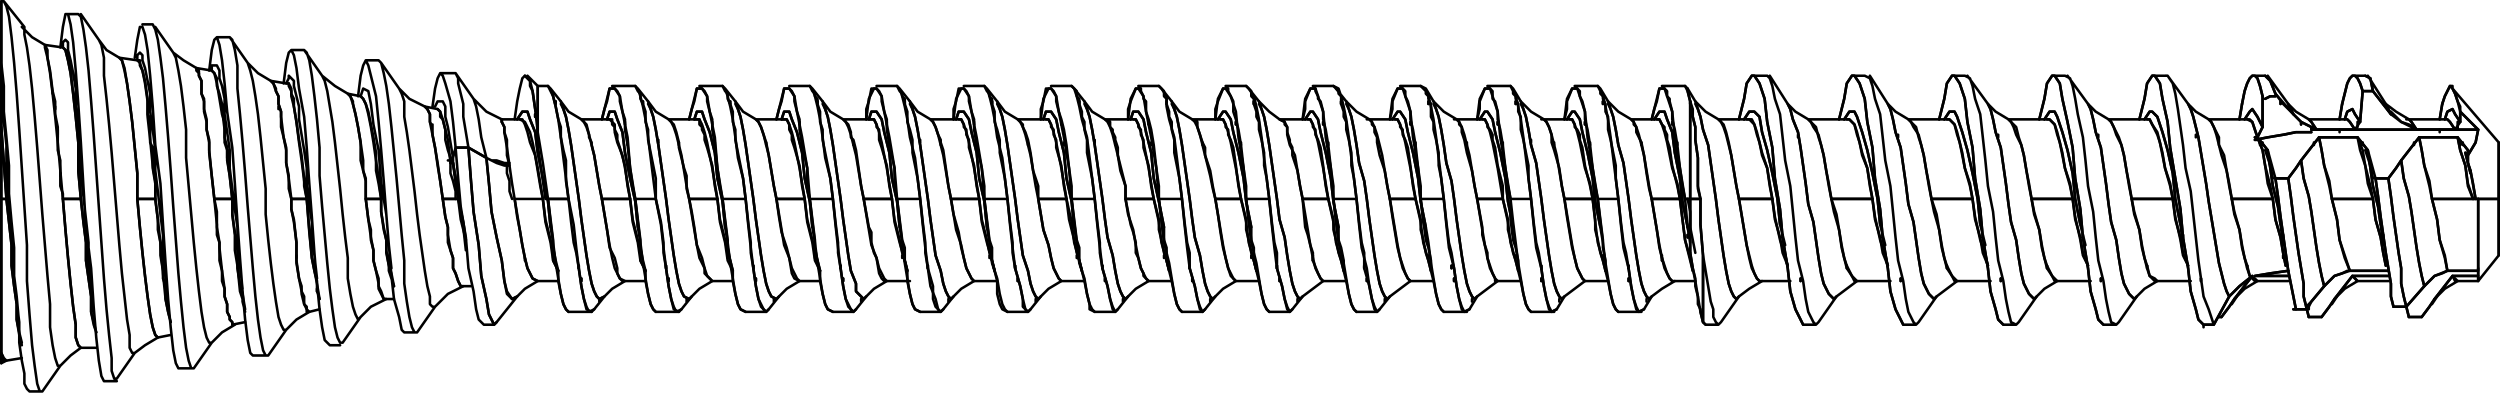 <?xml version="1.0" encoding="UTF-8"?><svg id="Layer_2" xmlns="http://www.w3.org/2000/svg" viewBox="0 0 233.76 36.72"><defs><style>.cls-1{fill:none;stroke:#000;stroke-linecap:round;stroke-linejoin:round;stroke-width:.24px;}</style></defs><g id="Layer_1-2"><path class="cls-1" d="M5.4,12.36v.24M5.4,12.12v.24"/><polygon class="cls-1" points="158.04 9.48 158.04 11.64 158.04 15 158.04 18.6 159 18.6 158.76 17.64 158.76 16.2 158.76 14.76 158.52 13.08 158.52 11.88 158.28 10.92 158.04 9.48"/><path class="cls-1" d="M55.32,29.16h-2.16M54.36,26.04v.24M55.56,28.92l-.48.24-.24-.48-.24-.72-.24-1.2-.24-1.68-.24-1.44-.24-.96-.24-1.92-.24-2.16h-1.92l.24,1.92.24,1.92v.72l.24,1.2.24.96v.96l.24,1.2.24.96.24.48.24.24M56.04,27.96v.24"/><polygon class="cls-1" points="158.04 23.64 158.04 21.24 158.04 18.6 157.56 18.6 157.8 21.24 158.04 22.44 158.04 23.64"/><path class="cls-1" d="M59.4,8.04h-2.16M56.28,11.16l.24-.96.24-.72.24-1.2h.48l.24.24.24.48v.48l.24.96.24.72v.96l.24,1.44.24,2.16.24,1.68.24,1.2M58.44,11.4v.24M59.4,18.6h1.92v-1.92l-.24-1.2-.24-1.2-.24-1.2v-.96l-.24-.72v-.96l-.24-.72-.24-.48v-.48l-.24-.24-.24-.48M67.56,8.04h-2.16M64.44,11.16l.24-.96.24-.72.24-1.2h.48l.24.24.24.48v.48l.24.96.24.72v.96l.24,1.44.24,2.16.24,1.68.24,1.2M66.6,11.4v.24M67.56,18.6h2.16l-.24-1.92-.24-1.2-.24-1.2-.24-1.2v-.96l-.24-.72v-.96l-.24-.72-.24-.48v-.48l-.24-.24-.24-.48M75.72,8.04h-1.92M72.6,11.16l.24-.96.24-.72.24-1.2h.48l.24.24.24.48v.48l.24.96.24.72v.96l.24,1.44.48,2.16v1.68l.24,1.2M74.76,11.4v.24M75.72,18.6h2.16l-.24-1.92-.24-1.2-.24-1.2-.24-1.2v-.96l-.24-.72v-.96l-.24-.72v-.48l-.24-.24v-.24l-.24-.24-.24-.48M83.88,8.04h-1.92M81,11.16v-.96l.24-.72.24-1.2h.48l.24.24.24.48v.48l.24.96.24.72v.96l.24,1.44.48,2.16v1.68l.24,1.2M82.92,11.4v.24M83.88,18.6h2.16l-.24-1.92-.24-1.2-.24-1.2v-1.2l-.24-.96-.24-.72v-.96l-.24-.72v-.48l-.24-.24v-.24l-.24-.24-.24-.48M92.04,8.04h-1.92M89.16,11.16v-.96l.24-.72.24-1.2h.48l.24.24.24.48v.48l.24.96.24.72v.96l.24,1.44.48,2.16.24,1.68v1.2M91.08,11.4v.24M92.04,18.6h2.16l-.24-1.92-.24-1.2-.24-1.2v-1.2l-.24-.96-.24-.72v-.96l-.24-.72v-.48l-.24-.24v-.24l-.24-.24-.24-.48M100.2,8.04h-1.92M97.32,11.16v-.96l.24-.72.24-1.2h.48l.24.24.24.48v.48l.24.96.24.72.24.96.24,1.44.24,2.16.24,1.68v1.2M99.24,11.4v.24M100.2,18.6h2.16l-.24-1.92-.24-1.2-.24-1.2v-1.2l-.24-.96v-.72l-.24-.48v-.48l-.24-.72v-.48l-.24-.24v-.48l-.48-.48M108.36,8.04h-1.92M105.48,11.16v-.96l.24-.72.48-1.2h.48v.24l.24.48v.24l.24.24v.96l.24.72.24.96.24,1.44.24,2.16.24,1.68v1.2M107.4,11.4v.24M108.36,18.6h2.16l-.24-1.92-.24-1.2-.24-1.2v-1.2l-.24-.96v-.72l-.24-.48v-.48l-.24-.72v-.48l-.24-.24v-.48l-.48-.48M116.52,8.04h-1.92M113.64,11.16v-.96l.24-.72.48-1.2h.48v.24l.24.48.24.48v.96l.24.72.24.96.24,1.44.24,2.16.24,1.68v1.2M115.56,11.4v.24M116.52,18.6h2.16l-.24-1.92-.24-1.2v-1.2l-.24-1.2-.24-.96v-.72l-.24-.48v-.48l-.24-.72v-.48l-.24-.24v-.48l-.48-.48M124.68,8.04h-1.92M121.8,11.16l.24-.96v-.72l.48-1.2h.48v.24l.24.48v.24l.24.24.24.96v.72l.24.96.24,1.44.24,2.16.24,1.68v1.2M123.72,11.4v.24M124.68,18.6h2.16l-.24-1.92-.24-1.2v-1.2l-.24-1.2-.24-.96v-.72l-.24-.48v-.48l-.24-.72v-.72l-.24-.24v-.24l-.48-.48M132.84,8.04h-1.92M129.96,11.16l.24-.96v-.72l.48-1.2h.48l.24.24v.48l.24.48.24.96v.72l.24.96.24,1.44.24,2.16.24,1.68v1.2M131.88,11.4v.24M132.84,18.6h2.16l-.24-1.92-.24-1.2v-1.2l-.24-1.2-.24-.96v-.72l-.24-.48v-1.2l-.24-.48v-.24l-.24-.24v-.24l-.48-.48M141.24,8.04h-2.16M138.12,11.16l.24-.96v-.72l.48-1.2h.48l.24.24v.72l.24.24.24.96v.72l.24.96.24,1.44.24,2.16.24,1.68.24,1.2M140.04,11.4v.24M141.24,18.6h1.92l-.24-1.92v-1.2l-.24-1.2-.24-1.2-.24-.96v-1.2l-.24-.48v-.72l-.24-.48v-.24l-.24-.24v-.24l-.24-.48M149.4,8.04h-2.16M146.28,11.16l.24-.96v-.72l.48-1.2h.48l.24.24v.48l.24.48.24.96v.72l.24.96.24,1.44.24,2.16.24,1.68.24,1.2M148.2,11.4v.24M149.4,18.6h1.92l-.24-1.92v-1.2l-.24-1.2-.24-1.2-.24-.96v-1.2l-.24-.48v-.72l-.24-.48v-.24l-.24-.24v-.24l-.24-.48M157.56,8.04h-2.16M154.44,11.16l.24-.96.24-.72.24-1.2h.48l.24.24v.48l.24.24v.24l.24.96v.72l.24.96.24,1.44.24,2.16.24,1.68.24,1.2M156.36,11.4v.24M157.56,18.6h.48v-9.12l-.24-.96v-.24l-.24-.24M63.48,29.16h-2.16M62.52,26.04v.24M63.72,28.92l-.48.24-.24-.48-.24-.72-.24-1.2-.24-1.68-.24-1.44v-.96l-.24-1.92-.48-2.16h-1.92l.24,1.92.24,1.92v.72l.24,1.2.24.96v.96l.24,1.2.24.96.24.48.24.24M64.2,27.96v.24M71.64,29.16h-1.92M70.68,26.04v.24M71.88,28.92l-.24.24-.48-.48-.24-.72-.24-1.2-.24-1.68-.24-1.44v-.96l-.24-1.92-.24-2.16h-2.16l.24,1.92.24,1.92v.72l.24,1.2.24.96v.96l.24,1.2.24.96.24.48.48.24M72.36,27.96v.24M79.8,29.16h-1.92M78.84,26.04v.24M80.04,28.92l-.24.24-.48-.48-.24-.72-.24-1.2-.24-1.68-.24-1.44v-.96l-.24-1.92-.24-2.16h-2.16l.24,1.92.24,1.92v.72l.24,1.2.24.96v.96l.24,1.2.24.96.24.48.48.24M80.52,27.96v.24M87.96,29.16h-1.92M87,26.04v.24M88.2,28.92l-.24.24-.48-.48-.24-.72v-1.2l-.48-1.68-.24-1.44v-.96l-.24-1.92-.24-2.16h-2.16l.24,1.92.24,1.92.24.72v1.2l.24.96v.96l.24,1.2.24.96.24.48.48.24M88.68,27.96v.24M96.12,29.16h-1.92M95.16,26.04v.24M96.36,28.92l-.24.24-.48-.48v-.72l-.24-1.2-.48-1.68-.24-1.44v-.96l-.24-1.92-.24-2.16h-2.16l.24,1.92.24,1.92.24.72v1.2l.24.96.24.96v1.2l.24.96.24.48.48.24M96.84,27.96v.24M104.28,29.16h-1.92M103.32,26.04v.24M104.52,28.92l-.24.24-.24-.48-.24-.72-.24-1.2-.48-1.68-.24-1.44v-.96l-.24-1.92-.24-2.16h-2.16l.24,1.92.24,1.92.24.72v1.2l.24.96.24.96.24,1.2.24.96v.48l.48.24M105,27.96v.24M112.44,29.16h-1.92M111.48,26.04v.24M112.68,28.92l-.24.24-.24-.48-.24-.72-.24-1.2-.48-1.68v-1.44l-.24-.96-.24-1.92-.24-2.16h-2.16l.24,1.92.24,1.92.24.72v1.2l.24.96.24.96.24,1.2.24.96.24.48.24.24M113.16,27.96v.24M120.6,29.16h-1.92M119.64,26.04v.24M120.84,28.92l-.24.24-.24-.48-.24-.72-.24-1.2-.48-1.68v-1.44l-.24-.96-.24-1.92-.24-2.16h-2.16l.24,1.92.24,1.92.24.72v1.2l.24.96.24.96.24,1.2.24.96.24.48.24.24M121.32,27.96v.24M128.76,29.16h-1.92M127.8,26.04v.24M129,28.92l-.24.24-.24-.48-.24-.72-.24-1.2-.48-1.68v-1.44l-.24-.96-.24-1.92-.24-2.16h-2.16l.24,1.92.24,1.92.24.72.24,1.2v.96l.24.96.24,1.2.24.96.24.48.24.24M129.48,27.96v.24M137.16,29.16h-2.16M135.96,26.04v.24M137.4,28.92l-.48.24-.24-.48-.24-.72-.24-1.2-.24-1.68-.24-1.44-.24-.96-.24-1.92-.24-2.16h-2.16l.24,1.92.24,1.92.24.72.24,1.2v.96l.24.96.24,1.2.24.96.24.48.24.24M137.64,27.96v.24M145.32,29.16h-2.16M144.12,26.04v.24M145.56,28.92l-.48.24-.24-.48-.24-.72-.24-1.2-.24-1.68-.24-1.44-.24-.96-.24-1.92-.24-2.16h-1.92v1.92l.24,1.92.24.72.24,1.2v.96l.24.96.24,1.2.24.96.24.48.24.24M145.8,27.96v.24M153.48,29.16h-2.16M152.28,26.04v.24M153.72,28.92l-.48.24-.24-.48-.24-.72-.24-1.2-.24-1.68-.24-1.44-.24-.96-.24-1.92-.24-2.16h-1.92l.24,1.92.24,1.92v.72l.24,1.2v.96l.24.96.24,1.2.24.96.24.48.24.24M153.96,27.96v.24"/><polygon class="cls-1" points="233.64 23.88 233.64 23.64 233.64 22.44 233.64 20.76 233.64 18.6 231.72 18.6 231.72 21.24 231.72 23.64 231.72 25.32 231.72 25.08 231.72 25.8 231.72 26.28 233.64 23.88"/><path class="cls-1" d="M29.88,28.92l-.96.24M29.64,27v.24M29.88,27.96l-.24-1.44-.48-2.4-.24-2.4-.24-3.12h-1.44v.96l.24.96.24,2.16v1.68l.24,1.68.24,1.2.24.48v.72l.24.24v.48h.24M36.84,26.76l-.24-1.2-.24-.72-.24-1.2v-1.2l-.24-.96-.24-1.68v-1.2h-1.44l.24,1.92.24.96v.96l.24.96v.96l.24.96.24.72v.96l.24.48.24.48h.96M43.56,22.44l-.24-1.68-.48-2.16h-1.44l.24,1.68.24.96v1.44l.24.72.24.72v.96l.24.48.24.72.24.48h.96M2.04,32.04l-.24-.96-.24-1.2v-1.44l-.24-1.68-.24-1.92v-1.92l-.24-2.16-.24-2.16H.12v14.4l.24.48.24.24,1.44-.24"/><path class="cls-1" d="M40.92,10.2l-1.2-.24M39.72,9.96l.24.24.24.48v.72l.24,1.2.24,1.2.24,1.44.24,1.68.24,1.68M41.4,18.6h1.44l-.24-1.44-.24-1.92h-.24l-.24-2.16-.24-.96-.24-.96-.24-.72-.24-.24M46.92,11.16v.24M9,31.08l-.24-.96-.24-.96v-1.44l-.24-1.68-.24-1.68v-1.68l-.24-1.92-.24-2.16h-1.68l.24,2.88.24,2.64.24,2.4.24,2.16.24,1.68v1.2l.24.72.24.24h1.44M15.96,30.12l-.24-.96-.24-1.2-.24-2.4-.24-2.88-.24-2.16-.24-1.92h-1.68l.24,2.64.24,2.4.24,2.16.24,1.92.24,1.68.24,1.2.24.72.24.24,1.2-.24M22.92,28.92l-.24-1.44-.24-.96-.24-1.44v-1.68l-.24-1.68-.24-1.68v-1.44h-1.68l.24,1.2v1.44l.24,1.44v1.68l.24.96.24,1.68v.72l.24.72v.72l.24.48v.24l.24.24v.24l1.2-.24"/><path class="cls-1" d="M46.92,11.16h1.68M46.92,11.16v.24l.24.48v.48l.24,1.44.24,1.68M47.64,15.48l.24,1.68.24,1.44h2.64l-.24-1.2-.24-1.44-.24-1.44-.24-1.2-.24-.96-.24-.48-.24-.48-.48-.24M201.72,26.28h3.12M204.6,24.84l-.48-.96-.24-1.44-.48-2.16-.24-1.68h-3.84M205.8,26.04v.24M199.32,18.6l.24,1.2.48,1.68.24,1.68.24.96.24.72.24.96.48.48h.24M192.36,26.28h3.12M195.24,24.84l-.48-.96-.24-1.44-.48-2.16-.24-1.68h-3.84M196.44,26.04v.24M189.96,18.6l.24,1.2.48,1.68.24,1.68.24.96.24.72.48.96.24.48h.24M183,26.28h3.12M185.88,24.84l-.24-.96-.48-1.44-.48-2.16-.24-1.68h-3.84M187.08,26.04v.24M180.6,18.6l.24,1.2.48,1.68.24,1.68.24.96.24.72.48.96.24.48h.24M173.64,26.28h3.12M176.52,24.84l-.24-.96-.48-1.44-.48-2.16-.24-1.68h-3.84M177.72,26.04v.24M171.24,18.6l.24,1.2.48,1.68.24,1.68.24.96.24.72.48.96.24.48h.24M164.52,26.28h2.88M167.16,24.84l-.24-.96-.48-1.44-.48-2.16-.24-1.68h-3.12M168.36,26.04v.24M162.6,18.6l.24,1.44.24,1.44.24,1.44.24.96.24.96.24.72.24.48.24.24M156.36,26.28h2.16M158.28,25.32l-.24-.96-.24-.96-.24-.96-.24-1.92-.24-1.92h-2.64M154.44,18.6l.24,1.44.24,1.44.24,1.68.24.96.24.72.24.72.24.48.24.24M148.2,26.28h2.16M150.12,25.32l-.24-.96-.24-.72-.24-1.2-.24-.96v-.96l-.24-1.92h-2.64M146.28,18.6l.24,1.68.24,1.44.24,1.44.24.96.24.96.24.48.24.48.24.24M140.04,26.28h2.16M141.96,25.32l-.24-.96-.24-.72-.24-1.2-.24-.96v-.96l-.48-1.92h-2.4M138.12,18.6l.48,2.64v.72l.24.96.24.72v.48l.48,1.44.24.48v.24h.24M131.88,26.28h2.16M133.8,25.32l-.24-.96-.24-.72-.24-1.2-.24-.96v-.96l-.48-1.92h-2.4M129.96,18.6l.24,1.68.24,1.44.24,1.44.24.96.24.72.24.72.24.48.24.24M123.72,26.28h2.16M125.64,25.32l-.24-.96-.24-.72-.24-1.2-.24-.96v-.96l-.48-1.92h-2.4M121.8,18.6l.24,2.64.24.72.24.96.24.72v.72l.48,1.2.24.48.24.24M115.56,26.28h2.16M117.48,25.32l-.24-.96-.24-.72-.24-1.2-.24-.96v-.96l-.48-1.92h-2.4M113.64,18.6l.24,1.44.24,1.68.24,1.44.24.96.24.96.24.72.24.24.24.24M107.4,26.28h2.16M109.32,25.32l-.24-.96-.24-.72-.24-1.2-.24-.96v-.96l-.48-1.92h-2.64M105.24,18.6l.48,2.4.24.72.24.96v.96l.24.48.24.96.24.48v.24l.24.24.24.24M99.24,26.28h2.16M101.16,25.32l-.24-.96-.24-.72-.24-1.2-.24-.96-.24-.96-.24-1.92h-2.64M97.08,18.6l.24,1.44.24,1.44.48,1.44.24,1.2.24.96.24.48.24.48.24.24M91.08,26.28h2.16M93,25.32l-.24-.96-.24-.72-.24-1.2-.24-.96-.24-.96-.24-1.92h-2.64M88.92,18.6l.24,1.44.48,1.68.24,1.44.24.96.24.96.24.48.24.48.24.24M82.92,26.28h2.16M84.84,25.32l-.24-.96-.24-.72-.24-1.2-.24-.96-.24-.96-.24-1.92h-2.64M80.76,18.6l.48,2.64.24.48v.96l.24.96.24.48.24,1.44.24.48.24.24h.24M74.76,26.28h1.92M76.68,25.32l-.24-.96-.24-.72-.24-1.2-.24-.96-.24-.96-.24-1.92h-2.64M72.6,18.6l.24,1.68.24,1.44.48,1.44.24.96.24,1.44.24.48.48.24M66.6,26.28h1.92M68.52,25.32l-.24-.96-.24-.72-.24-1.2-.24-.96-.24-.96-.24-1.92h-2.64M64.44,18.6l.24,1.2.24,1.44.24,1.68.48,1.2.24.96.24.72.24.24.24.24M58.44,26.28h1.92M60.36,25.32l-.48-.96v-.72l-.24-1.2-.24-.96-.24-.96-.24-1.92h-2.64M56.28,18.6l.24,1.44.24,1.44.24,1.68.48.96.24.96v.48l.24.48.24.24h.24M50.28,26.28h1.92M52.2,25.32l-.48-.96v-.72l-.24-1.2-.24-.96-.24-.96-.24-1.92h-2.64M48.12,18.6l.24,1.68.24,1.2.24,1.44.24,1.2.24.96.24.48.24.48.48.24M211.08,26.28h2.88M213.72,24.84l-.24-1.2-.24-1.44-.48-1.68-.24-1.92h-3.84M213.96,25.8h-3.12l1.44-.24,1.68-.24M208.68,18.6l.24,1.2.48,1.68.24,1.68.24.96.24.72.24.96.48.48h.24M230.28,13.32v.24M230.04,13.32v.24M225.72,13.32v.24M220.92,13.32v.24M220.68,13.32v.24M216.36,13.32v.24M211.56,13.32v.24M211.32,13.32v.24M156.84,13.32v.24M153.48,13.32v.24M148.68,13.32v.24M145.32,13.32v.24M140.52,13.32v.24M137.16,13.32v.24M132.36,13.32v.24M124.2,13.32v.24M116.04,13.32v.24M112.44,13.32v.24M107.64,13.32v.24M104.28,13.32v.24M99.48,13.32v.24M96.12,13.32v.24M91.32,13.32v.24M87.96,13.32v.24M83.16,13.32v.24M79.8,13.32v.24M75,13.32v.24M71.64,13.32v.24M66.84,13.32v.24M63.48,13.32v.24M58.68,13.32v.24M49.8,13.32v.24M41.88,13.32v.24M233.64,18.6v-5.28M5.88,4.44l-1.68-.24M4.2,4.2l.24.48v.72l.24,1.44.24,1.92.24,2.16.24,2.4.24,2.64.24,2.64M5.88,18.6h1.68l-.24-2.64v-2.64l-.24-2.4-.24-2.16-.24-1.92-.24-1.2-.24-.96-.24-.24M12.84,5.64l-1.68-.24M11.16,5.4l.24.24.24.96.24,1.2.24,1.68.24,1.92.24,2.4.24,2.4v2.4M12.84,18.6h1.68v-1.68l-.24-1.44-.24-2.4-.24-2.16v-1.68l-.24-1.68-.24-.96-.24-.72-.24-.24M19.8,6.6l-1.44-.24M18.36,6.36l.24.24v.48l.24.48v1.2l.24.48v.96l.24.96v.96l.24.96v1.2l.24,2.16.24,2.16M19.08,9.48v.24M20.04,18.6h1.68l-.24-2.16-.24-1.68v-.96l-.24-.96v-1.44l-.24-.72-.24-1.44-.24-1.44-.24-.96-.24-.24M26.76,7.8l-1.44-.24M25.32,7.56l.24.24.24.72.24.48v.72l.24.72v1.44l.24.96.24,1.2v1.2l.24,1.2v1.2l.24.96M27.24,18.6h1.44l-.24-1.68-.24-1.92-.24-1.68-.24-1.92-.24-1.44-.24-.96v-.72l-.24-.48h-.24M33.72,9l-1.2-.24M32.52,8.76l.24.24.24.72.24.96.24,1.2.24,1.44v1.68l.24.96.24.72v1.92M34.2,18.6h1.44l-.24-1.44-.24-1.2v-1.68l-.24-1.44-.24-1.2-.24-1.2-.24-.72-.24-.48-.24-.24"/><polygon class="cls-1" points="54.36 11.16 54.6 11.4 54.84 11.64 55.08 12.6 55.08 12.84 55.32 13.32 55.32 13.56 55.56 14.52 55.8 15.96 56.04 17.4 56.28 18.6 58.92 18.6 58.68 17.4 58.44 15.48 57.96 13.8 57.72 13.08 57.72 12.6 57.48 12.12 57.48 11.88 57.24 11.64 57.24 11.16 56.76 11.16 54.36 11.16"/><path class="cls-1" d="M61.56,13.08v.24"/><polygon class="cls-1" points="62.52 11.16 62.76 11.4 63 11.64 63.24 12.36 63.48 13.32 63.48 13.8 63.72 14.76 63.96 15.72 64.2 16.44 64.2 17.64 64.44 18.6 67.08 18.6 66.84 17.4 66.6 15.48 66.12 13.8 65.88 13.08 65.88 12.6 65.64 12.12 65.64 11.88 65.4 11.64 65.4 11.16 64.92 11.16 62.52 11.16"/><polygon class="cls-1" points="70.68 11.16 70.92 11.4 71.16 11.88 71.64 13.32 71.88 14.52 72.12 15.96 72.36 17.4 72.6 18.6 75.24 18.6 75 17.4 74.76 15.48 74.28 13.8 74.04 13.08 74.04 12.6 73.8 12.12 73.8 11.88 73.8 11.64 73.56 11.16 73.08 11.16 70.68 11.16"/><polygon class="cls-1" points="78.84 11.16 79.08 11.4 79.32 11.64 79.56 12.36 79.56 12.84 79.8 13.08 80.04 14.04 80.28 15.72 80.52 17.4 80.76 18.6 83.4 18.6 83.16 17.4 82.92 15.48 82.44 13.8 82.2 13.08 82.2 12.6 82.2 12.12 81.96 11.88 81.96 11.64 81.72 11.16 81.24 11.16 78.84 11.16"/><path class="cls-1" d="M86.04,13.08v.24"/><polygon class="cls-1" points="87 11.16 87.24 11.4 87.48 11.88 87.72 12.6 87.96 13.08 87.96 13.32 88.2 14.04 88.44 15.72 88.68 17.4 88.92 18.6 91.56 18.6 91.32 17.4 91.08 15.48 90.6 13.8 90.6 13.08 90.36 12.6 90.36 12.12 90.12 11.88 90.12 11.64 89.88 11.16 89.64 11.16 87 11.16"/><polygon class="cls-1" points="95.16 11.16 95.4 11.4 95.64 11.64 95.64 11.88 95.88 12.36 96.12 13.08 96.36 14.28 96.6 15.96 97.08 17.4 97.08 18.6 99.72 18.6 99.48 17.4 99.24 15.48 98.76 13.8 98.76 13.08 98.52 12.6 98.52 12.12 98.28 11.88 98.28 11.64 98.04 11.16 97.8 11.16 95.16 11.16"/><path class="cls-1" d="M102.36,13.08v.24"/><polygon class="cls-1" points="103.32 11.16 103.8 11.4 103.8 11.88 104.04 12.12 104.04 12.36 104.28 12.84 104.28 13.08 104.52 13.8 104.52 14.52 104.76 15.48 105.24 17.4 105.24 18.6 107.88 18.6 107.64 17.4 107.4 15.48 106.92 13.8 106.92 13.08 106.68 12.6 106.68 12.12 106.44 11.88 106.44 11.64 106.2 11.16 105.96 11.16 103.32 11.16"/><polygon class="cls-1" points="111.48 11.16 111.72 11.16 111.96 11.4 111.96 11.88 112.2 12.6 112.44 13.32 112.68 13.8 112.68 14.52 113.16 16.44 113.4 17.64 113.64 18.6 116.04 18.6 115.8 17.4 115.56 15.48 115.32 13.8 115.08 13.08 114.84 12.6 114.84 12.12 114.6 11.88 114.6 11.64 114.36 11.16 114.12 11.16 111.48 11.16"/><path class="cls-1" d="M119.64,11.16l.48.24v.24l.24.24v.48l.24.72v.24l.24.48v.72l.48,1.44.24,1.44.24,1.2h2.4l-.24-1.2-.24-1.92-.24-1.68-.24-.72-.24-.48v-.48l-.24-.24v-.24l-.24-.48h-2.88Z"/><path class="cls-1" d="M128.04,11.16l.24.24v.24l.24.24v.48l.24.48v.48l.24,1.2.48,1.44.24,1.44.24,1.2h2.4l-.24-1.2-.24-1.92-.24-1.68-.24-.72-.24-.48v-.48l-.24-.24v-.24l-.24-.48h-2.88"/><path class="cls-1" d="M136.2,11.16l.24.24v.24l.24.24v.48l.24.72.24,1.2.48,1.68.24,1.44.24,1.2h2.4v-1.2l-.48-1.92-.24-1.68-.24-.72v-.48l-.24-.48-.24-.24v-.24l-.24-.48h-2.88"/><path class="cls-1" d="M144.36,11.16l.24.24.24.48.24.72v.72l.24.72.48,1.68.24,1.68.24,1.2h2.64l-.24-1.2-.48-1.92-.24-1.68-.24-.72v-.48l-.24-.48-.24-.24v-.24l-.24-.48h-2.88M143.16,13.08v.24"/><path class="cls-1" d="M152.52,11.16l.24.24v.24l.24.24v.48l.48.96.24,1.2.24,1.68.24,1.44.24.96h2.64l-.24-1.2-.48-1.92-.24-1.68-.24-.72v-.48l-.24-.48v-.24l-.24-.24-.24-.48h-2.64Z"/><path class="cls-1" d="M160.68,11.16l.24.24.24.24.24.72.24.96.24,1.2.24,1.44.24,1.44.24,1.2h3.12l-.24-1.2-.24-1.68-.48-1.44-.24-.96-.24-.72-.24-.96-.48-.48h-2.88Z"/><path class="cls-1" d="M168.12,12.6v.24"/><path class="cls-1" d="M169.08,11.16l.24.24.48.48.24.96.24.72.24.96.24,1.44.24,1.44.24,1.2h3.84l-.24-1.2-.24-1.68-.48-1.44-.24-.96-.24-.72-.24-.96-.48-.48h-3.84Z"/><path class="cls-1" d="M177.48,12.6v.24"/><path class="cls-1" d="M178.44,11.16l.24.24.48.48.24.96.24.72.24.96.24,1.44.24,1.44.24,1.2h3.84l-.24-1.2-.48-1.68-.24-1.44-.24-.96-.24-.72-.24-.96-.48-.48h-3.84Z"/><path class="cls-1" d="M186.84,12.6v.24"/><path class="cls-1" d="M187.8,11.16l.24.24.48.48.24.96.24.72.24.96.24,1.44.24,1.44.24,1.2h3.84l-.24-1.2-.48-1.68-.24-1.44-.24-.96-.24-.72-.24-.96-.48-.48h-3.84Z"/><line class="cls-1" x1="196.2" y1="12.6" x2="196.2" y2="12.84"/><path class="cls-1" d="M197.16,11.16l.24.24.24.48.48.96.24.72.24.96.24,1.44.24,1.44.24,1.2h3.84l-.24-1.2-.48-1.68-.24-1.44-.24-.96-.24-.72-.48-.96-.24-.48h-3.84Z"/><line class="cls-1" x1="205.32" y1="12.6" x2="205.32" y2="12.84"/><path class="cls-1" d="M206.52,11.16l.24.24.24.48.48.96v.72l.24.96.48,1.44.24,1.44.24,1.2h3.84l-.24-1.2-.48-1.92-.24-1.44-.48-1.2h-.24.24l-.24-.72-.24-.72-.24-.24h-3.84Z"/><path class="cls-1" d="M226.2,12.84l.24,1.2.24,1.44.48,1.92.24,1.2h3.84l-.48-1.2-.24-1.92-.48-1.44-.24-1.2h-3.6Z"/><path class="cls-1" d="M216.84,12.84l.24,1.2.24,1.44.48,1.92.24,1.2h3.84l-.24-1.2-.48-1.92-.48-1.44-.24-1.2h-3.6Z"/><path class="cls-1" d="M223.08,24.84l-.24-1.2-.24-1.44-.48-1.68-.24-1.92M221.88,18.6h-3.84l.48,1.92.24,1.92.48,1.44.48,1.44h3.6M223.32,25.8h-3.36l.48.48h2.88"/><path class="cls-1" d="M231.72,25.8v.48h-1.92M231.72,25.8h-2.4l.24.48h.24"/><path class="cls-1" d="M231.24,18.6h-3.84l.48,1.92.24,1.92.48,1.44.24,1.44h2.88v-6.72"/><path class="cls-1" d="M230.76,14.04l-.96-1.2.24,1.2.48,1.44.24,1.68.48,1.44h.24l-.24-1.44-.24-1.2M231,16.2l-.24-.96-.24-.96"/><path class="cls-1" d="M222.84,21.96v.24M222.6,21l-.24-1.68-.48-1.92-.24-1.68-.24-1.68-.96-1.2.48,1.2.24,1.44.24,1.68.48,1.44.24,1.92.48,1.68.24,1.44.24,1.2M222.84,21.96v.24"/><path class="cls-1" d="M231,16.2l-.24-.96-.24-.96M230.76,14.52v-.48M231,15.96l-.24-.72v-.72"/><path class="cls-1" d="M225.24,29.64l-.24-.96"/><path class="cls-1" d="M222.84,22.92l-.24-1.92M222.84,21.96v.24M223.8,28.68l-.24-.96v-1.2l-.24-1.44-.24-1.44-.24-1.68-.24-1.68-.24-1.92-.24-1.68-.72-2.64.24,1.68.24,1.68.48,1.92.24,1.68"/><line class="cls-1" x1="215.88" y1="29.64" x2="215.64" y2="28.68"/><path class="cls-1" d="M213.48,22.92l-.24-1.92M213.48,21.96v.24M214.68,28.92l-.24-1.2-.24-1.2-.24-1.2-.24-1.68-.24-1.68-.24-1.68-.24-1.92-.24-1.68-.72-2.64.24,1.68.24,1.68.48,1.92.24,1.68"/><path class="cls-1" d="M229.8,26.28l-1.2.72-.72.72M229.8,26.28l-.48-.48-1.68,2.16.24-.24"/><path class="cls-1" d="M228.84,25.32l-.24-1.2-.48-1.68-.24-1.92-.48-1.92-.24-1.68-.48-1.44-.24-1.44-.24-1.2-1.68,2.16.24,1.68.48,1.68.24,1.44.24,1.68.24,1.68.24,1.44.24,1.2.24.96M228.84,25.32l-.48.24-.72.24-.48.48-.48.48"/><path class="cls-1" d="M220.44,26.28l-1.2.72-.72.72M220.44,26.28l-.48-.48-1.68,2.16.24-.24"/><path class="cls-1" d="M219.72,25.32l-.48-1.2-.48-1.68-.24-1.92-.48-1.92-.24-1.68-.48-1.44-.24-1.44-.24-1.2-1.68,2.16.24,1.68.48,1.68.24,1.44.24,1.68.24,1.68.24,1.44.24,1.2.24.96M219.48,25.32l-.48.24-.72.24-.48.48-.48.48"/><path class="cls-1" d="M227.88,27.72l-.48.72M227.88,27.72l-.24.24-.48.72-.72.96"/><polygon class="cls-1" points="225 28.68 226.68 26.76 226.44 25.8 226.2 24.6 225.96 23.16 225.72 21.48 225.48 19.8 225.24 18.36 224.76 16.68 224.52 15 224.04 15.72 223.32 16.68 223.56 18.36 223.8 20.28 224.04 21.96 224.28 23.64 224.52 25.08 224.52 26.52 224.76 27.72 225 28.68"/><path class="cls-1" d="M216.12,28.2l-.24.48v.24M216.12,28.2l1.2-1.44-.24-.96-.24-1.2-.24-1.44-.24-1.68-.24-1.68-.24-1.44-.48-1.68-.24-1.68-.48.72-.72.96.24,1.68.24,1.92.24,1.68.24,1.68.24,1.44.24,1.44v1.2l.24.96M218.52,27.72l-.48.72M218.52,27.72l-.24.24-.48.72-.72.96"/><path class="cls-1" d="M226.44,29.64h-1.2"/><polygon class="cls-1" points="223.8 28.68 225 28.68 224.76 27.72 224.52 26.52 224.52 25.08 224.28 23.64 224.04 21.96 223.8 20.28 223.56 18.36 223.32 16.68 222.12 16.68 222.36 18.36 222.6 20.28 222.84 21.96 223.08 23.64 223.32 25.08 223.56 26.52 223.56 27.72 223.8 28.68"/><path class="cls-1" d="M215.64,28.68l-.24-.96v-1.2l-.24-1.44-.24-1.44-.24-1.68-.24-1.68-.24-1.92-.24-1.68h-1.2l.24,1.68.24,1.92.24,1.68.24,1.68.24,1.68.24,1.2.24,1.2.24,1.2M215.64,28.92h-1.2M217.08,29.64h-1.2"/><path class="cls-1" d="M213.48,21.96v.24M213.24,21l-.24-1.68-.48-1.92-.24-1.68-.24-1.68-.96-1.2.48,1.2.24,1.44.24,1.68.48,1.44.24,1.92.48,1.68.24,1.44.24,1.2M213.48,21.96v.24"/><path class="cls-1" d="M209.16,27.72l-.48.72M209.16,27.72l-.24.24-.48.72-.72.96M210.12,24.84v.24"/><path class="cls-1" d="M207.72,29.64h-.24"/><path class="cls-1" d="M215.16,11.4v.24"/><polygon class="cls-1" points="215.88 11.16 216.12 11.4 216.6 12.12 220.2 12.12 219.72 11.4 219.48 11.16 215.88 11.16"/><polyline class="cls-1" points="225.24 11.16 225.48 11.4 225.96 12.12 229.56 12.12 229.08 11.4 228.84 11.16 225 11.16"/><path class="cls-1" d="M228.84,11.16l.24.24.48.72M228.12,12.12v.24M230.04,11.4l-.48-.72-.24-.48-.48.24-.24.72M229.56,12.12l.24-.24v-.48"/><path class="cls-1" d="M219.48,11.16l.24.24.48.72M218.76,12.12v.24M220.68,11.4l-.48-.72-.24-.48-.48.24-.24.72M220.2,12.12l.24-.24v-.48"/><path class="cls-1" d="M228.6,11.16l.24-.72.48-.24.24.48.48.72M230.04,11.4v-1.44l-.24-.48-.24-.72-.24-.48v-.24h-.24l-.24.48-.24.48-.24.72-.24,1.44"/><path class="cls-1" d="M219.24,11.16l.24-.72.48-.24.24.48.48.72M220.68,11.4l.24-2.88-.24-.72-.24-.48-.24-.24h-.24l-.24.24-.24.48-.24.96-.24.96-.24,1.44"/><path class="cls-1" d="M209.88,11.16l.48-.72.24-.24.48.72.48.96M211.56,11.88v-2.88l-.24-.96-.24-.72-.24-.24h-.24l-.24.24-.24.48-.24.72-.24,1.2-.24,1.44"/><path class="cls-1" d="M223.56,10.68l-.48-.96.96.72,1.2.72M225.96,12.12l-.48-.72-.24-.24M223.56,10.44l.48.48.48.48.72.24.48.24"/><path class="cls-1" d="M213.96,9.72l.72.72,1.2.72M213.96,9.72l.48.96.72.72.96.48M213.24,9.48v.24M215.16,11.4v.24M216.6,12.12l-.48-.72-.24-.24M216.12,11.88h.24"/><path class="cls-1" d="M212.04,7.08l1.92,2.64M211.8,7.08l.48.48.48,1.2M213.24,9.48v.24M212.76,8.76l1.68,1.92-.48-.96M221.4,7.08l1.68,2.64M221.16,7.08l.48.24.24,1.2M221.88,8.52l1.68,2.16-.48-.96"/><path class="cls-1" d="M211.8,7.08h-1.2M209.64,9.72l.24-1.2.24-.72.24-.48.24-.24h.24l.24.24.24.72.24.96M212.76,8.76l-.48-1.2-.48-.48M212.76,9h-.48l-.48.24M221.16,7.08h-1.2M219,9.72l.24-.96.24-.96.24-.48.24-.24h.24l.24.24.24.48.24.72M220.92,8.52h.96l-.24-1.2-.48-.24"/><path class="cls-1" d="M160.92,30.12l-.24.24-.24-.24-.24-.48v-.72l-.24-.72-.24-1.44-.24-1.44-.24-1.44v6.24l.24.24h1.2M149.64,8.28l.72,1.2M141.48,8.28l.72,1.2M133.32,8.28l.72,1.2M124.92,8.28l.96,1.2M116.76,8.28l.96,1.2M108.6,8.28l.96,1.2M100.44,8.28l.96,1.2M92.28,8.28l.96,1.2M84.12,8.28l.96,1.2M75.96,8.28l.96,1.2M67.8,8.28l.96,1.2M59.64,8.28l.96,1.2M51.48,8.28l.96,1.2M48.36,27.72l-1.92,2.4M56.52,27.72l-.96,1.2M64.68,27.72l-.96,1.2M72.84,27.72l-.96,1.2M81,27.72l-.96,1.2M89.16,27.72l-.96,1.2M97.32,27.72l-.96,1.2M105.48,27.72l-.96,1.2M113.64,27.72l-.96,1.2M121.8,27.72l-.96,1.2M129.96,27.72l-.96,1.2M138.12,27.72l-.72,1.2M146.28,27.72l-.72,1.2M154.44,27.72l-.72,1.2M162.6,27.72l-1.68,2.4M157.8,8.28l.72,1.2M149.4,8.04l.24.24.24.72.24.96.24,1.2.24,1.68.24,1.92.24,1.92.24,1.92.24,2.4.24,2.16.48,1.92.24,1.68.24,1.2.24.96.24.24.48-.24M148.2,11.4v.24M141.24,8.04l.24.24.24.72.24.96.24,1.2.24,1.68.24,1.92.24,1.92.24,1.92.24,2.4.24,2.16.48,1.92.24,1.68.24,1.2.24.96.24.24.48-.24M140.04,11.4v.24M132.84,8.04l.48.24.24.72.24.96.24,1.2.24,1.68.24,1.92.24,1.92.24,1.92.24,2.4.24,2.16.48,1.92.24,1.68.24,1.2.24.96.24.24.48-.24M131.88,11.4v.24M124.68,8.04l.48.24.24.72.24.96.24,1.2.24,1.68.24,1.92.24,1.92.24,1.92.24,2.4.24,2.16.48,1.92.24,1.68.24,1.2.24.96.24.24.24-.24M123.72,11.4v.24M116.52,8.04l.24.24.48.72.24.96.24,1.2.24,1.68.24,1.92.24,1.92.24,1.92.24,2.4.24,2.16.24,1.92.48,1.68.24,1.2.24.96.24.24.24-.24M115.56,11.4v.24M108.36,8.04l.24.24.48.72v.96l.24,1.2.48,1.68.24,1.92.24,1.92.24,1.92.24,2.4.24,2.16.24,1.92.48,1.68.24,1.2.24.96.24.24.24-.24M107.4,11.4v.24M100.2,8.04l.24.24.24.72.24.96.24,1.2.48,1.68.24,1.92.24,1.92.24,1.92.24,2.4.24,2.16.24,1.92.48,1.68.24,1.2.24.96.24.24.24-.24M99.24,11.4v.24M92.04,8.04l.24.24.24.72.24.96.24,1.2.24,1.68.48,1.92.24,1.92.24,1.92.24,2.4.24,2.16.24,1.92.48,1.68.24,1.2.24.96.24.24.24-.24M91.08,11.4v.24M83.88,8.04l.24.24.24.72.24.96.24,1.2.24,1.68.48,1.92.24,1.92.24,1.92.24,2.4.24,2.16.24,1.92.24,1.68.48,1.2.24.96.24.24.24-.24M82.92,11.4v.24M75.72,8.04l.24.24.24.72.24.96.24,1.2.24,1.68.24,1.92.48,1.92.24,1.92.24,2.4.24,2.16.24,1.92.24,1.68.24,1.2.48.96.24.24.24-.24M74.76,11.4v.24M67.56,8.04l.24.24.24.72.24.96.24,1.2.24,1.68.24,1.92.48,1.92.24,1.92.24,2.4.24,2.16.24,1.92.24,1.68.24,1.2.48.96.24.24.24-.24M66.6,11.4v.24M59.4,8.04l.24.24.24.72.24.96.24,1.2.24,1.68.24,1.92.24,1.92.24,1.92.48,2.4.24,2.16.24,1.92.24,1.68.24,1.2.24.96.48.24.24-.24M58.44,11.4v.24M51.24,8.04l.24.24.24.72.24.96.24,1.2.24,1.68.24,1.92.24,1.92.24,1.92.48,2.4.24,2.16.24,1.92.24,1.68.24,1.2.24.96.48.24.24-.24M50.04,10.68v.24M48.36,27.72l-.48.24-.48-.72-.24-.96-.24-1.92-.48-2.16-.48-2.4-.24-2.64-.24-2.4-1.68-.96.24,3.12.24,2.88.48,3.12.24,2.88.48,2.16.24,1.44.48.96.24-.24M49.08,24.12v.24M51.96,9.48v.24M56.52,27.72l-.48.24-.24-.24-.24-.48-.24-.72-.24-1.2-.24-1.44-.24-1.68-.24-1.68-.24-1.92-.24-1.68-.24-1.68-.24-1.68-.24-1.44-.24-1.2-.24-.72-.24-.48M60.12,9.48v.24M64.68,27.72l-.24.24-.48-.24-.24-.48-.24-.72-.24-1.2-.24-1.44-.24-1.68-.24-1.68-.24-1.92-.24-1.68-.24-1.68-.24-1.68-.24-1.44-.24-1.2-.24-.72-.24-.48M68.28,9.48v.24M72.84,27.72l-.24.24-.48-.24-.24-.48-.24-.72-.24-1.2-.24-1.44-.24-1.68-.24-1.68-.24-1.92-.24-1.68-.24-1.68-.24-1.68-.24-1.44-.24-1.2-.24-.72-.24-.48M76.44,9.48v.24M81,27.72l-.24.24-.24-.24-.48-.48v-.72l-.48-1.2-.24-1.44-.24-1.68-.24-1.68-.24-1.92-.24-1.68-.24-1.68-.24-1.68-.24-1.44-.24-1.2-.24-.72-.24-.48M84.6,9.48v.24M89.16,27.72l-.24.24-.24-.24-.24-.48-.24-.72-.24-1.2-.48-1.44-.24-1.68-.24-1.68-.24-1.92-.24-1.68-.24-1.68-.24-1.68-.24-1.44-.24-1.2-.24-.72-.24-.48M92.76,9.48v.24M97.32,27.72l-.24.24-.24-.24-.24-.48-.24-.72-.24-1.2-.48-1.44-.24-1.68-.24-1.68-.24-1.92-.24-1.68-.24-1.68-.24-1.68-.24-1.44-.24-1.2-.24-.72-.24-.48M100.92,9.48v.24M105.48,27.72l-.24.24-.24-.24-.24-.48-.24-.72-.24-1.2-.24-1.44-.48-1.68-.24-1.68-.24-1.92-.24-1.68-.24-1.68-.24-1.68-.24-1.44-.24-1.2-.24-.72-.24-.48M109.08,9.48v.24M113.64,27.72l-.24.24-.24-.24-.24-.48-.24-.72-.24-1.2-.24-1.44-.48-1.68-.24-1.68-.24-1.92-.24-1.68-.24-1.68-.24-1.68-.24-1.44-.24-1.2-.24-.72-.24-.48M117.24,9.48v.24M121.8,27.72l-.24.24-.24-.24-.24-.48-.24-.72-.24-1.2-.24-1.44-.24-1.68-.48-1.68-.24-1.92-.24-1.68-.24-1.68-.24-1.68-.24-1.44-.24-1.2-.24-.72-.24-.48M122.76,24.12v.24M125.4,9.48v.24M129.96,27.72l-.24.24-.24-.24-.24-.48-.24-.72-.24-1.2-.24-1.44-.24-1.68-.24-1.68-.24-1.92-.24-1.68-.48-1.68-.24-1.68-.24-1.44-.24-1.2-.24-.72-.24-.48M133.56,9.48v.24M138.12,27.72l-.24.24-.24-.24-.24-.48-.24-.72-.24-1.2-.24-1.44-.24-1.68-.24-1.68-.24-1.92-.24-1.68-.48-1.68-.24-1.68-.24-1.44-.24-1.2-.24-.72-.24-.48M141.72,9.48v.24M146.28,27.72l-.24.24-.24-.24-.24-.48-.24-.72-.24-1.2-.24-1.44-.24-1.68-.24-1.68-.24-1.92-.24-1.68-.24-1.68-.48-1.68-.24-1.44-.24-1.2-.24-.72-.24-.48M149.88,9.48v.24M154.44,27.72l-.24.24-.24-.24-.24-.48-.24-.72-.24-1.2-.24-1.44-.24-1.68-.24-1.68-.24-1.92-.24-1.68-.24-1.68-.48-1.68-.24-1.44-.24-1.2-.24-.72-.24-.48M155.4,24.12v.24M158.04,9.48v.24M162.6,27.72l-.24.24-.24-.24-.24-.48-.24-.72-.24-1.2-.24-1.44-.24-1.68-.24-1.68-.24-1.92-.24-1.68-.24-1.68-.24-1.68-.48-1.44-.24-1.2-.24-.72-.24-.48M157.56,8.04l.24.48.24.96.24.72v.72l.24.96v1.2l.24,1.68v2.64l.24,1.2v2.4l.24,2.88.24,1.44.24,1.44.24,1.44.24.72v.72l.24.48.24.24.24-.24M156.36,11.4v.24"/><path class="cls-1" d="M43.56,23.4l-.24-2.16M51.72,22.68l-.24-1.44M59.88,22.68l-.24-1.44M68.04,22.68l-.24-1.44M76.2,22.68l-.24-1.44M84.36,22.68l-.24-1.44M92.52,22.68l-.24-1.44M100.68,22.68l-.24-1.44M108.84,22.68v-1.44M117,22.68v-1.44M125.16,22.68v-1.44M133.56,22.68l-.24-1.44M141.72,22.68l-.24-1.44M149.88,22.68l-.24-1.44M158.04,22.68l-.24-1.44M157.8,21.96v.24M154.68,11.16l.48-.72h.48l.24.72.48,1.2.24,1.92.48,2.4.24,2.16.48,2.4M152.28,24.84v.24M146.52,11.16l.48-.72h.24l.48.72.24,1.2.48,1.92.48,2.4.24,2.16.48,2.4M144.12,24.84v.24M138.36,11.16l.48-.72h.24l.48.72.24,1.2.48,1.92.48,2.4.24,2.16.48,2.4M135.72,24.84v.24M130.2,11.16l.48-.72h.24l.48.72.24,1.2.48,1.92.48,2.4.24,2.16.48,2.4M127.56,24.84v.24M122.04,11.16l.48-.72h.24l.48.72.24,1.2.48,1.92.48,2.4.24,2.16.48,2.4M119.4,24.84v.24M113.88,11.16l.48-.72h.24l.48.72.24,1.2.48,1.92.48,2.4.24,2.16.48,2.4M111.24,24.84v.24M105.72,11.16l.24-.72h.48l.48.72.24,1.2.48,1.92.24,2.4.48,2.16.48,2.4M103.08,24.84v.24M97.56,11.16l.24-.72h.48l.48.72.24,1.2.48,1.92.24,2.4.48,2.16.24,2.4M94.92,24.84v.24M89.4,11.16l.24-.72h.48l.48.72.24,1.2.48,1.92.24,2.4.48,2.16.24,2.4M86.76,24.84v.24M81.24,11.16l.24-.72h.48l.48.72.24,1.2.48,1.92.24,2.4.48,2.16.24,2.4M78.6,24.84v.24M73.08,11.16l.24-.72h.48l.24.72.48,1.2.48,1.92.24,2.4.48,2.16.24,2.4M70.44,24.84v.24M64.92,11.16l.24-.72h.48l.24.72.48,1.2.48,1.92.24,2.4.48,2.16.24,2.4M62.28,24.84v.24M56.76,11.16l.24-.72h.48l.24.72.48,1.2.24,1.92.48,2.4.48,2.16.24,2.4M54.12,24.84v.24M48.36,11.16l.48-.72h.48l.24.72.48,1.2.24,1.92.48,2.4.48,2.16.24,2.4M42.36,15.24l.24,1.44.24,1.44.24,1.68.24,1.44M45.24,30.36l-.48-.48-.24-.96-.24-1.68-.48-2.16-.24-2.88-.48-2.88-.24-2.64-.24-2.88M50.28,12.36v-1.2l-.24-.96-.24-1.68-.24-.48v-.48l-.24-.24-.24-.24-.24.24-.24.96-.24,1.2-.24,1.68M51,18.6l-.24-1.68-.24-1.68-.24-1.68v-1.44M53.16,29.16l-.24-.24-.24-.48-.24-.96-.24-1.44-.24-1.44-.24-1.92-.24-1.92-.24-2.16M54.36,26.04v.24M61.32,29.16l-.24-.24-.24-.48-.24-.96-.24-1.44-.24-1.44-.24-1.92-.24-1.92-.24-2.16-.48-2.88-.24-2.88-.48-2.4-.24-1.44-.48-.72h-.48l-.24.96-.48,1.92M62.52,26.04v.24M69.72,29.16l-.48-.24-.24-.48-.24-.96-.24-1.44-.24-1.44-.24-1.92-.24-1.92-.24-2.16-.48-2.88-.24-2.88-.48-2.4-.24-1.44-.48-.72h-.48l-.24.96-.48,1.92M70.68,26.04v.24M77.88,29.16l-.48-.24-.24-.48-.24-.96-.24-1.44-.24-1.44-.24-1.92-.24-1.92-.24-2.16-.24-2.88-.48-2.88-.48-2.4-.24-1.44-.48-.72h-.48l-.24.96-.48,1.92M78.84,26.04v.24M86.04,29.16l-.48-.24-.24-.48-.24-.96-.24-1.44-.24-1.44-.24-1.92-.24-1.92-.24-2.16-.24-2.88-.48-2.88-.48-2.4-.24-1.44-.48-.72h-.24l-.48.96-.24,1.92M87,26.04v.24M94.2,29.16l-.24-.24-.24-.48-.24-.96-.24-1.44-.48-1.44-.24-1.92-.24-1.92-.24-2.16-.24-2.88-.48-2.88-.48-2.4-.24-1.44-.48-.72h-.24l-.48.96-.24,1.92M95.16,26.04v.24M102.36,29.16l-.24-.24-.24-.48-.24-.96-.24-1.44-.48-1.44-.24-1.92-.24-1.92-.24-2.16-.24-2.88-.48-2.88-.48-2.4-.24-1.44-.48-.72h-.24l-.48.96-.24,1.92M103.32,26.04v.24M110.52,29.16l-.24-.24-.24-.48-.24-.96-.24-1.44-.24-1.44-.48-1.92-.24-1.92-.24-2.16-.24-2.88-.48-2.88-.48-2.4-.24-1.44-.48-.72h-.24l-.48.96-.24,1.92M111.48,26.04v.24M118.68,29.16l-.24-.24-.24-.48-.24-.96-.24-1.44-.24-1.44-.48-1.92-.24-1.92-.24-2.16-.24-2.88-.48-2.88-.24-2.4-.48-1.44-.48-.72h-.24l-.48.96-.24,1.92M119.64,26.04v.24M126.84,29.16l-.24-.24-.24-.48-.24-.96-.24-1.44-.24-1.44-.48-1.92-.24-1.92-.24-2.16-.24-2.88-.48-2.88-.24-2.4-.48-1.44-.24-.72h-.48l-.48.96-.24,1.92M127.8,26.04v.24M135,29.16l-.24-.24-.24-.48-.24-.96-.24-1.44-.24-1.44-.24-1.92-.48-1.92-.24-2.16-.24-2.88-.48-2.88-.24-2.4-.48-1.44-.24-.72h-.48l-.48.96-.24,1.92M135.96,26.04v.24M143.16,29.16l-.24-.24-.24-.48-.24-.96-.24-1.44-.24-1.44-.24-1.92-.24-1.92-.24-2.16-.48-2.88-.48-2.88-.24-2.4-.48-1.44-.24-.72h-.48l-.48.96-.24,1.92M144.12,26.04v.24M151.32,29.16l-.24-.24-.24-.48-.24-.96-.24-1.44-.24-1.44-.24-1.92-.24-1.92-.24-2.16-.48-2.88-.48-2.88-.24-2.4-.48-1.44-.24-.72h-.48l-.48.96-.24,1.92M152.28,26.04v.24M157.56,18.6l-.48-2.88-.48-2.88-.24-2.4-.48-1.44-.24-.72h-.48l-.24.96-.48,1.92M157.8,18.6l.24,1.2v1.44l.24,1.2.24,1.2M159.48,30.36l-.24-.24-.24-.96v-.24l-.24-.48v-.72l-.24-.96v-.72l-.24-.96-.24-1.44M45.24,30.36h.96M46.44,30.12l-.24.24-.48-.96-.24-1.44-.48-2.16-.24-2.88-.48-3.12-.24-2.88-.24-3.12h-1.2M48.12,11.16l.24-1.68.24-1.2.24-.96.24-.24M42.6,13.8l.24,2.88.24,2.64.48,2.88.24,2.88.48,2.16.24,1.68.24.96.48.48"/><path class="cls-1" d="M166.68,21.96v.24M176.04,21.96v.24M185.4,21.96v.24M194.76,21.96v.24M204.12,21.96v.24M210.12,11.16l.48.24.48,1.44M205.8,26.04v.24M200.76,11.16h.24l.24.48.48.72.24.96.24,1.2.24,1.2.48,1.44.24,1.44.24,1.92.48,1.68.24,1.44.48,1.2M196.44,26.04v.24M191.4,11.16h.24l.48.48.24.72.24.96.24,1.2.24,1.2.48,1.44.24,1.44.24,1.92.48,1.68.24,1.44.48,1.2M187.08,26.04v.24M182.04,11.16h.24l.48.48.24.72.24.96.24,1.2.24,1.2.48,1.44.24,1.44.24,1.92.48,1.68.24,1.44.48,1.2M177.72,26.04v.24M172.68,11.16h.24l.48.48.24.72.24.96.24,1.2.48,1.2.24,1.44.24,1.44.24,1.92.48,1.68.24,1.44.48,1.2M168.36,26.04v.24M163.32,11.16h.48l.24.48.24.72.24.96.24,1.2.48,1.2.24,1.44.24,1.44.24,1.92.48,1.68.24,1.44.48,1.2M166.44,21l-.24-2.4-.48-2.4-.48-2.16-.48-1.68-.24-1.44-.48-.48h-.48l-.48.72M166.68,21.96v.24M175.8,21l-.24-2.4-.48-2.4-.48-2.16-.48-1.68-.48-1.44-.24-.48h-.48l-.48.72M176.04,21.96v.24M185.16,21l-.24-2.4-.48-2.4-.48-2.16-.48-1.68-.48-1.44-.24-.48h-.48l-.48.72M185.4,21.96v.24M194.52,21l-.48-2.4-.24-2.4-.48-2.16-.48-1.68-.48-1.44-.24-.48h-.48l-.48.72M194.76,21.96v.24M203.88,21l-.48-2.4-.24-2.4-.48-2.16-.48-1.68-.48-1.44-.48-.48h-.24l-.48.72M204.12,21.96v.24M211.08,12.84l.48-.96-.48-.96-.48-.72-.24.24-.48.72"/><path class="cls-1" d="M166.92,22.92l-.48-1.92M176.28,22.92l-.48-1.92M185.64,22.92l-.48-1.92M195,22.92l-.48-1.92M204.12,22.92l-.24-1.92M204.12,21.96v.24M200.52,11.16l.48-.72h.24l.48.48.48,1.44.48,1.68.48,2.16.24,2.4.48,2.4M194.76,21.96v.24M191.16,11.16l.48-.72h.48l.24.48.48,1.44.48,1.68.48,2.16.24,2.4.48,2.4M185.4,21.96v.24M181.8,11.16l.48-.72h.48l.24.48.48,1.44.48,1.68.48,2.16.48,2.4.24,2.4M176.04,21.96v.24M172.44,11.16l.48-.72h.48l.24.48.48,1.44.48,1.68.48,2.16.48,2.4.24,2.4M166.68,21.96v.24M163.08,11.16l.48-.72h.48l.48.48.24,1.44.48,1.68.48,2.16.48,2.4.24,2.4M168.6,30.36l-.24-.48-.48-.96-.48-1.68-.24-2.16-.48-2.88-.24-2.64-.48-2.88-.24-2.88-.48-2.4-.24-2.16-.48-1.44-.48-.72h-.24l-.48.72-.24,1.44-.48,1.92M177.96,30.36l-.24-.48-.48-.96-.48-1.68-.24-2.16-.48-2.88-.24-2.64-.48-2.88-.24-2.88-.48-2.4-.24-2.16-.48-1.44-.48-.72h-.24l-.48.72-.24,1.44-.48,1.92M187.32,30.36l-.48-.48-.24-.96-.48-1.68-.24-2.16-.48-2.88-.24-2.64-.48-2.88-.24-2.88-.48-2.4-.24-2.16-.48-1.44-.48-.72h-.24l-.48.72-.24,1.44-.48,1.92M196.68,30.36l-.48-.48-.24-.96-.48-1.68-.24-2.16-.48-2.88-.24-2.64-.48-2.88-.24-2.88-.48-2.4-.48-2.16-.24-1.44-.48-.72h-.24l-.48.72-.24,1.44-.48,1.92M206.04,30.36l-.48-.48-.24-.96-.48-1.68-.24-2.16-.48-2.88-.24-2.64-.48-2.88-.48-2.88-.24-2.4-.48-2.16-.24-1.44-.48-.72h-.24l-.48.72-.24,1.44-.48,1.92"/><path class="cls-1" d="M231.24,18.6h.48"/><path class="cls-1" d="M204.6,9.72l.72.72,1.2.72M195.24,9.72l.72.72,1.2.72M185.88,9.72l.72.72,1.2.72M176.52,9.72l.72.72,1.2.72M167.16,9.72l.72.72,1.2.72M173.64,26.28l-.96.72-.96.72M183,26.28l-.96.72-.96.72M192.36,26.28l-1.2.72-.72.72M201.72,26.28l-1.2.72-.72.72M211.08,26.28l-1.2.72-.72.72M204.6,9.72l.24.48.24.72.24.96.24.96.24,1.44.24,1.44.24,1.44.24,1.68.24,1.44.24,1.44.24,1.44.24,1.44.24.96.24.96.24.72.24.48M200.76,24.84v.24M195.24,9.72l.24.48.24.96.24,1.2.48,1.44.24,1.68.24,1.68.24,1.92.24,1.68.48,1.68.24,1.68.24,1.44.24.96.48.96.24.24.24.24.24-.24M191.4,24.84v.24M185.88,9.72l.24.48.24.96.24,1.2.48,1.44.24,1.68.24,1.68.24,1.92.24,1.68.48,1.68.24,1.68.24,1.44.24.96.48.96.24.24.24.24.24-.24M182.04,24.84v.24M176.52,9.72l.24.48.24.96.24,1.2.48,1.44.24,1.68.24,1.68.24,1.92.48,1.68.24,1.68.24,1.68.24,1.44.24.96.48.96.24.24.24.24.24-.24M172.68,24.84v.24M167.16,9.72l.24.48.24.96.48,1.2.24,1.44.24,1.68.24,1.68.24,1.92.48,1.68.24,1.68.24,1.68.24,1.44.24.96.48.96.24.24.24.24.24-.24M173.64,26.28l-.24-.24-.24-.24-.48-.72-.24-.96-.24-1.2-.24-1.44-.24-1.44-.48-1.44-.24-1.44-.24-1.2-.24-1.44-.24-.96-.24-.96-.48-.72-.24-.48-.24-.24M183,26.28l-.24-.24-.24-.24-.48-.72-.24-.96-.24-1.2-.24-1.44-.24-1.44-.48-1.44-.24-1.44-.24-1.2-.24-1.44-.24-.96-.24-.96-.48-.72-.24-.48-.24-.24M192.36,26.28l-.24-.24-.24-.24-.48-.72-.24-.96-.24-1.2-.24-1.44-.48-1.44-.24-1.44-.24-1.44-.24-1.2-.24-1.44-.24-.96-.48-.96-.24-.72-.24-.48-.24-.24M201.72,26.28l-.24-.24-.48-.24-.24-.72-.24-.96-.24-1.2-.24-1.44-.48-1.44-.24-1.44-.24-1.44-.24-1.2-.24-1.44-.24-.96-.48-.96-.24-.72-.24-.48-.24-.24M211.08,26.28l-.24-.24-.48-.24-.24-.72-.24-.96-.24-1.2-.24-1.44-.48-1.44-.24-1.44-.24-1.44-.24-1.2-.24-1.44-.48-.96-.24-.96-.24-.72-.24-.48-.24-.24M210.12,24.84v.24M208.44,27.72l.96-.96,1.2-.96-1.68,2.16.24-.24"/><path class="cls-1" d="M.12.12v11.76M.12,11.88v22.08M213.48,23.88v.24M158.04,23.88v.24M155.4,23.88v.24M149.88,23.88v.24M141.72,23.88v.24M133.56,23.88v.24M125.4,23.88v.24M122.76,23.88v.24M117,23.88v.24M108.84,23.88v.24M100.68,23.88v.24M92.52,23.88v.24M84.36,23.88v.24M76.2,23.88v.24M68.04,23.88v.24M59.88,23.88v.24M51.72,23.88v.24M27.72,23.88v.24M22.2,23.88v.24M233.64,23.88v-5.28M206.04,30.36v.24M196.68,30.36h1.2M187.32,30.36h1.2M177.96,30.36h1.2M168.6,30.36h1.2M201.24,7.08h1.2M191.88,7.08h1.2M182.76,7.08h.96M173.4,7.08h.96M164.04,7.08h1.2M200.04,11.16l.48-1.92.24-1.44.48-.72h.24l.48.72.24,1.44.48,2.16.24,2.4.48,2.88.48,2.88.24,2.64.48,2.88.24,2.16.48,1.68.24.96.48.48M190.68,11.16l.48-1.92.24-1.44.48-.72h.24l.48.72.24,1.44.48,2.16.48,2.4.24,2.88.48,2.88.24,2.64.48,2.88.24,2.16.48,1.68.24.96.48.48M181.32,11.16l.48-1.92.24-1.44.48-.72h.24l.48.72.48,1.44.24,2.16.48,2.4.24,2.88.48,2.88.24,2.64.48,2.88.24,2.16.48,1.68.24.96.48.48M171.96,11.16l.48-1.92.24-1.44.48-.72h.24l.48.72.48,1.44.24,2.16.48,2.4.24,2.88.48,2.88.24,2.64.48,2.88.24,2.16.48,1.68.48.96.24.48M162.6,11.16l.48-1.92.24-1.44.48-.72h.24l.48.72.48,1.44.24,2.16.48,2.4.24,2.88.48,2.88.24,2.64.48,2.88.24,2.16.48,1.68.48.96.24.48M170.04,30.12l-.24.24-.24-.24-.48-.96-.24-1.2-.24-1.68-.48-1.92-.24-2.16-.24-2.4-.24-2.4-.48-2.4-.24-2.16-.24-2.16-.48-1.44-.24-1.2-.24-.72-.24-.24M179.4,30.12l-.24.24-.24-.24-.48-.96-.24-1.2-.24-1.68-.48-1.92-.24-2.16-.24-2.4-.24-2.4-.48-2.4-.24-2.16-.24-2.16-.48-1.44-.24-1.2-.24-.72-.48-.24M188.76,30.12l-.24.24-.48-.24-.24-.96-.24-1.2-.24-1.68-.48-1.92-.24-2.16-.24-2.4-.48-2.4-.24-2.4-.24-2.16-.24-2.16-.48-1.44-.24-1.2-.24-.72-.48-.24M198.12,30.12l-.24.24-.48-.24-.24-.96-.24-1.2-.24-1.68-.48-1.92-.24-2.16-.24-2.4-.48-2.4-.24-2.4-.24-2.16-.48-2.16-.24-1.44-.24-1.2-.24-.72-.48-.24M206.04,30.36h.96l-.24-.72-.24-.72-.48-1.2-.24-1.68-.24-1.68-.24-2.16-.24-2.16-.24-2.16-.48-2.16-.24-2.16-.24-1.68-.24-1.68-.24-1.44-.24-.96-.48-.72h-.24M202.68,7.08l1.92,2.64M193.32,7.08l1.92,2.64M183.96,7.08l1.92,2.64M174.84,7.08l1.68,2.64M165.48,7.08l1.68,2.64M171.72,27.72l-1.68,2.4M181.08,27.72l-1.68,2.4M190.44,27.72l-1.68,2.4M199.8,27.72l-1.68,2.4M202.44,7.08h.24l.48.72.24.96.24,1.44.24,1.68.24,1.68.24,2.16.48,2.16.24,2.16.24,2.16.24,2.16.24,1.68.24,1.68.48,1.2.24.72.24.72M193.08,7.08l.48.24.24.72.24,1.2.24,1.44.48,2.16.24,2.16.24,2.4.48,2.4.24,2.4.24,2.16.48,1.92.24,1.68.24,1.2.24.96.48.24.24-.24M183.72,7.08l.48.24.24.72.24,1.2.48,1.44.24,2.16.24,2.16.24,2.4.48,2.4.24,2.4.24,2.16.48,1.92.24,1.68.24,1.2.24.96.48.24.24-.24M174.36,7.08l.48.24.24.72.24,1.2.48,1.44.24,2.16.24,2.16.48,2.4.24,2.4.24,2.4.24,2.16.48,1.92.24,1.68.24,1.2.48.96.24.24.24-.24M165.24,7.08l.24.24.24.72.24,1.2.48,1.44.24,2.16.24,2.16.48,2.4.24,2.4.24,2.4.24,2.16.48,1.92.24,1.68.24,1.2.48.96.24.24.24-.24M171.72,27.72l-.24.24-.24-.24-.24-.24-.48-.96-.24-.96-.24-1.44-.24-1.68-.24-1.68-.48-1.68-.24-1.92-.24-1.68-.24-1.68-.24-1.44-.48-1.2-.24-.96-.24-.48M172.68,24.84v.24M181.08,27.72l-.24.24-.24-.24-.24-.24-.48-.96-.24-.96-.24-1.44-.24-1.68-.24-1.68-.48-1.68-.24-1.92-.24-1.68-.24-1.68-.48-1.44-.24-1.2-.24-.96-.24-.48M182.04,24.84v.24M190.44,27.72l-.24.24-.24-.24-.24-.24-.48-.96-.24-.96-.24-1.44-.24-1.68-.48-1.68-.24-1.68-.24-1.92-.24-1.68-.24-1.68-.48-1.44-.24-1.2-.24-.96-.24-.48M191.4,24.84v.24M199.8,27.72l-.24.24-.24-.24-.24-.24-.48-.96-.24-.96-.24-1.44-.24-1.68-.48-1.68-.24-1.68-.24-1.92-.24-1.68-.24-1.68-.48-1.44-.24-1.2-.24-.96-.24-.48M200.76,24.84v.24M207,30.36l1.44-2.64-.24-.48-.24-.72-.24-.96-.24-.96-.24-1.44-.24-1.44-.24-1.44-.24-1.44-.24-1.68-.24-1.44-.24-1.44-.24-1.44-.24-.96-.24-.96-.24-.72-.24-.48"/><polygon class="cls-1" points=".12 18.6 .6 18.6 .36 15.24 .12 11.88 .12 15.24 .12 18.6"/><path class="cls-1" d="M157.8,21.96v.24M42.84,18.6l.24,1.92.48,1.92M42.6,18.6v-.72l-.24-.96-.24-.72v-.96M43.32,21.24l-.24-1.44-.24-1.68-.24-1.44-.24-1.44M51.48,21.24l-.24-2.4-.48-2.16-.48-2.4-.24-1.92-.48-1.2-.24-.72h-.48l-.48.72M54.12,24.84v.24M59.64,21.24l-.24-2.4-.48-2.16-.48-2.4-.24-1.92-.48-1.2-.24-.72h-.48l-.24.72M62.28,24.84v.24M67.8,21.24l-.24-2.4-.48-2.16-.24-2.4-.48-1.92-.48-1.2-.24-.72h-.48l-.24.72M70.44,24.84v.24M75.96,21.24l-.24-2.4-.48-2.16-.24-2.4-.48-1.92-.48-1.2-.24-.72h-.48l-.24.72M78.6,24.84v.24M84.12,21.24l-.24-2.4-.48-2.16-.24-2.4-.48-1.92-.24-1.2-.48-.72h-.48l-.24.72M86.76,24.84v.24M92.28,21.24l-.24-2.4-.48-2.16-.24-2.4-.48-1.92-.24-1.2-.48-.72h-.48l-.24.72M94.92,24.84v.24M100.44,21.24l-.24-2.4-.48-2.16-.24-2.4-.48-1.92-.24-1.2-.48-.72h-.48l-.24.72M103.08,24.84v.24M108.84,21.24l-.48-2.4-.48-2.16-.24-2.4-.48-1.92-.24-1.2-.48-.72h-.48l-.24.72M111.24,24.84v.24M117,21.24l-.48-2.4-.24-2.16-.48-2.4-.48-1.92-.24-1.2-.48-.72h-.24l-.48.72M119.4,24.84v.24M125.16,21.24l-.48-2.4-.24-2.16-.48-2.4-.48-1.92-.24-1.2-.48-.72h-.24l-.48.72M127.56,24.84v.24M133.32,21.24l-.48-2.4-.24-2.16-.48-2.4-.48-1.92-.24-1.2-.48-.72h-.24l-.48.72M135.72,24.84v.24M141.48,21.24l-.48-2.4-.24-2.16-.48-2.4-.48-1.92-.24-1.2-.48-.72h-.24l-.48.72M144.12,24.84v.24M149.64,21.24l-.48-2.4-.24-2.16-.48-2.4-.48-1.92-.24-1.2-.48-.72h-.24l-.48.72M152.28,24.84v.24M157.8,21.24l-.48-2.4-.24-2.16-.48-2.4-.24-1.92-.48-1.2-.24-.72h-.48l-.48.72M157.8,21.96v.24M154.92,11.16h.24l.24.48.24.72.24.96.24,1.2.24,1.2.48,1.44.24,1.44.24,1.92.24,1.92.48,1.68.24,1.2M146.76,11.16h.24l.24.48.24.72.24.96.24,1.2.24,1.2.48,1.44.24,1.44.24,2.16.24,1.92.48,1.68.24.96M138.6,11.16h.24l.24.48.24.72.24.96.24,1.2.24,1.2.24,1.44.24,1.44.48,2.16.24,1.92.48,1.68.24.96M130.44,11.16h.24l.24.48.24.72.24.96.24,1.2.24,1.2.24,1.44.24,1.44.48,2.16.24,1.92.48,1.68.24.96M122.28,11.16h.24l.24.48.24.72.24.96.24,1.2.24,1.2.24,1.44.24,1.44.48,2.16.24,1.92.48,1.68.24.96M114.12,11.16h.24l.24.48.24.72.24.96.24,1.2.24,1.2.24,1.44.24,1.44.48,2.16.24,1.92.48,1.68.24.96M105.96,11.16h.24l.24.48.24.72.24.96.24,1.2.24,1.2.24,1.44.24,1.44.48,2.16.24,1.92.48,1.68.24.96M97.8,11.16h.24l.24.48.24.72.24.96.24,1.2.24,1.2.24,1.44.24,1.44.48,2.16.24,1.92.48,1.68.24.96M89.64,11.16h.24l.24.48.24.72.24.96.24,1.2.24,1.2.24,1.44.24,1.44.24,2.16.48,1.92.48,1.68.24.96M81.24,11.16h.48l.24.48.24.72.24.96.24,1.2.24,1.2.24,1.44.24,1.44.24,2.16.48,1.92.48,1.68.24.96M73.08,11.16h.48l.24.48.24.72.24.96.24,1.2.24,1.2.24,1.44.24,1.44.24,2.16.48,1.92.24,1.68.48.96M64.92,11.16h.48l.24.48.24.72.24.96.24,1.2.24,1.2.24,1.44.24,1.44.24,2.16.48,1.92.24,1.68.48.96M56.76,11.16h.24l.48.48v.72l.24.96.48,1.2.24,1.2.24,1.44.24,1.44.24,2.16.48,1.92.24,1.68.48.96M48.6,11.16h.24l.24.48.24.72.24.96.48,1.2.24,1.2.24,1.44.24,1.44.24,2.16.48,1.92.24,1.68.48.96"/><path class="cls-1" d="M51.24,8.04h-.96M50.28,8.04v4.32l.24,1.44.24,1.44.24,1.68.24,1.68M51.24,18.6h1.92l-.24-1.68v-1.92l-.24-.96-.24-1.2v-.96l-.24-.72-.24-1.2-.24-.96-.24-.48-.24-.48M233.64,13.32l-4.32-5.04M231,15.96l.48,2.64M231,15.96l-.24-.72v-.72M228.36,9.72l.24-.72.24-.48.24-.48.24.24.24.48.24.72.24.96,1.68,1.68-.24,1.2-.72,1.2M229.8,11.88v.24M231.48,18.6h2.16v-5.28M1.8,30.36l-.24-2.64M8.76,29.16l-.24-2.4M15.72,28.2l-.24-2.4M22.68,27l-.24-2.16M29.64,26.04l-.24-2.16M36.6,25.08l-.24-2.16M2.76,36.6l-.24-.24-.24-.48v-.96l-.24-1.2-.24-1.68v-1.92l-.24-1.92-.24-2.4v-2.64l-.24-2.4-.24-2.64v-2.64l-.24-2.64-.24-2.4v-2.4l-.24-2.16M9.72,35.64l-.24-.48-.24-1.44-.24-2.16-.24-2.88-.24-3.6-.48-3.84-.24-3.84-.24-4.08-.24-3.6-.24-3.12-.24-2.64-.24-1.68-.24-.96h-.24l-.24,1.2-.24,1.92M16.68,34.44l-.24-.48-.24-1.2-.24-2.16-.24-2.64-.24-3.36-.24-3.6-.24-3.84-.48-3.6-.24-3.6-.24-2.88-.24-2.4-.24-1.44-.24-.72h-.24l-.24,1.2-.24,1.68M23.64,33.24l-.24-.24-.24-1.2-.24-1.92-.24-2.64-.24-3.12-.24-3.36-.24-3.6-.24-3.36-.48-3.36-.24-2.64-.24-2.16-.24-1.44-.24-.72-.24.24-.24.96-.24,1.92M30.84,32.28l-.48-.48-.24-1.2-.24-1.68-.24-2.4-.24-2.88-.24-3.36-.24-3.12-.24-3.36-.24-2.88-.48-2.64-.24-1.92-.24-1.2-.24-.48-.24.24-.24.96-.24,1.92M37.8,31.08l-.24-.24-.24-1.2-.48-1.68-.24-2.16-.24-2.88-.24-2.88-.24-3.12-.24-2.88-.24-2.64-.24-2.4-.48-1.92-.24-.96-.24-.48-.24.48-.24.96-.24,1.92M40.68,9.96l.24-.48h.48l.24.48v.96l.24.96.24,1.44.24,1.44.24-.96-.24-2.4-.24-1.92-.48-1.68-.24-.72-.24-.24-.24.48-.24.96-.24,1.68M33.72,9l.24-.72.48.24.24,1.2.24,1.92.48,2.4.24,3.12.48,2.88.24,2.88M26.76,7.8l.24-.48v-.24l.24.24.24.24v.48l.24.96.24.96v1.2l.24,1.44.24,1.44.24,1.68v1.68l.24,1.68.24,1.68v1.44l.24,1.68M19.8,6.6v-.48h.48l.24.48v.72l.24.72.24,1.2v1.44l.24,1.68.24,1.68v1.68l.24,1.92.24,1.92.24,1.68v1.92l.24,1.68M12.84,5.64v-.48l.24-.24.24.24v.48l.24.72.24,1.2.24,1.2v1.68l.24,1.68.24,1.92v1.92l.24,1.92.24,2.16.24,1.92v1.92l.24,1.92M5.88,4.44v-.48l.24-.24.24.24v.72l.24.96.24,1.2.24,1.44v1.68l.24,1.92.24,2.16v2.16l.24,2.16.24,2.16.24,2.16v2.16l.24,1.92M.12,9.24l.24,2.16.24,2.16v2.64l.24,2.4.24,2.4v2.4l.24,2.4.24,1.92M.12,9.24v-3.36M5.64,34.2l-1.68,2.4M12.6,33l-1.68,2.4M19.8,32.04l-1.68,2.4M26.76,30.84l-1.68,2.4M33.72,29.64l-1.68,2.4M40.68,28.68l-1.68,2.4M42.6,6.84l1.68,2.4M35.64,5.88l1.68,2.4M28.44,4.68l1.68,2.4M21.48,3.48l1.68,2.4M14.52,2.52l1.68,2.4M7.56,1.32l1.68,2.4M5.64,34.2h-.24l-.24-.72-.24-1.2-.24-1.68v-2.16l-.24-2.64-.24-2.88-.24-2.88-.24-3.12-.24-3.12-.24-2.88-.24-2.64-.24-2.16-.24-1.68-.24-1.2v-.72L.36.12M12.6,33h-.24l-.24-.48v-1.2l-.24-1.44-.24-2.16-.24-2.16-.24-2.64-.24-2.88-.24-2.88-.24-2.88-.24-2.64-.24-2.4-.24-2.16v-1.68l-.24-1.2-.24-.48M19.8,32.04h-.24l-.24-.48-.24-.96-.24-1.44-.24-1.92-.24-2.16-.24-2.4-.24-2.64-.24-2.64-.24-2.64v-2.64l-.24-2.16-.24-1.92-.24-1.44-.24-1.2-.24-.48M26.76,30.84h-.24l-.24-.48-.24-.72-.24-1.44-.24-1.68-.24-1.92-.24-2.16-.24-2.4v-2.4l-.24-2.4-.24-2.4-.24-2.16-.24-1.68-.24-1.44-.24-.96-.24-.72M27.72,24.36v.24M33.72,29.64l-.24.24-.24-.48-.24-.72-.24-1.2-.24-1.44v-1.92l-.24-1.92-.24-2.16-.24-2.4-.24-2.16-.24-2.16-.24-1.92-.24-1.44-.24-1.44-.24-.96-.24-.48M40.68,28.68h-.24l-.24-.24v-.72l-.24-.96-.24-1.44-.24-1.68-.24-1.68-.24-1.92-.24-2.16-.24-1.92-.24-1.92-.24-1.68-.24-1.44v-1.44l-.24-.72-.24-.48M42.36,6.84h.24l.24.48v.48l.24.96.24.96v1.2l.24,1.44.24,1.44,1.68.96-.48-1.92-.24-1.68-.24-1.2-.24-.72M35.4,5.64l.24.24.24.96.24,1.2.24,1.68.24,2.16.24,2.4.24,2.4.24,2.64.24,2.64.24,2.4v2.16l.24,1.68.24,1.44.24.96.24.48h.24M28.44,4.68l.24.24.24.72.24,1.44.24,1.92.24,2.16.24,2.64v2.64l.24,2.88.24,2.64.24,2.64.24,2.4.24,1.92.24,1.68.24.96.24.48h.24M27.48,9.48v.24M21.48,3.48l.24.24.24.96.24,1.44v2.16l.24,2.4.24,2.64.24,2.88.24,3.12.24,2.88.24,2.88.24,2.64.24,2.16.24,1.68.24,1.2.24.48h.24M14.28,2.28l.24.48.24.96.24,1.68.24,1.92.24,2.64.24,2.88.24,3.12.24,3.36.24,3.12.24,3.12.24,2.64.24,2.4.24,1.92.24,1.2.24.72h.24M7.32,1.32l.24.24.24,1.2.24,1.68.24,2.16.24,2.88.24,3.12.24,3.36.24,3.36.24,3.36.24,3.36.24,2.88.24,2.4.24,2.16v1.2l.24.72h.24M.36.12l.24.48.24.96.24,1.92.24,2.4.24,2.88.24,3.36.24,3.6.24,3.6.24,3.6v3.36l.24,3.12.24,2.88.24,1.92.24,1.68.24.72h.24M3.96,36.6h-1.2M10.92,35.64h-1.2M17.88,34.44h-1.2M24.84,33.24h-1.2M31.8,32.28h-.96M39,31.08h-1.2M41.16,6.84h1.2M34.2,5.64h1.2M27.24,4.68h1.2M20.28,3.48h1.2M13.32,2.28h.96M6.12,1.32h1.2M3.96,36.6h-.24l-.24-.72-.24-1.68-.24-1.92-.24-2.88-.24-3.12v-3.36l-.24-3.6-.24-3.6-.24-3.6-.24-3.36-.24-2.88-.24-2.4-.24-1.92-.24-.96L.36.12H.12M10.92,35.4h-.24l-.24-.72v-1.2l-.24-2.16-.24-2.4-.24-2.88-.24-3.36-.24-3.36-.24-3.36-.24-3.36-.24-3.12-.24-2.88-.24-2.16-.24-1.68-.24-1.2-.24-.24M18.12,34.44h-.24l-.24-.72-.24-1.2-.24-1.92-.24-2.4-.24-2.64-.24-3.12-.24-3.12-.24-3.36-.24-3.12-.24-2.88-.24-2.64-.24-1.92-.24-1.68-.24-.96-.24-.48M25.08,33.24h-.24l-.24-.48-.24-1.2-.24-1.68-.24-2.16-.24-2.64-.24-2.88-.24-2.88-.24-3.12-.24-2.88-.24-2.64-.24-2.4v-2.16l-.24-1.44-.24-.96-.24-.24M27.48,9.48v.24M32.04,32.04h-.24l-.24-.48-.24-.96-.24-1.68-.24-1.92-.24-2.4-.24-2.64-.24-2.64-.24-2.88v-2.64l-.24-2.64-.24-2.16-.24-1.92-.24-1.44-.24-.72-.24-.24M39,31.08h-.24l-.24-.48-.24-.96-.24-1.44-.24-1.68v-2.16l-.24-2.4-.24-2.64-.24-2.64-.24-2.4-.24-2.4-.24-2.16-.24-1.68-.24-1.2-.24-.96-.24-.24M40.44,9.96l.24-1.68.24-.96.24-.48.24.24.24.72.48,1.68.24,1.92.24,2.4h1.2l-.24-1.44-.24-1.44v-1.2l-.24-.96-.24-.96v-.48l-.24-.48h-.24M33.48,9l.24-1.92.24-.96.24-.48.24.48.24.96.48,1.92.24,2.4.24,2.64.24,2.88.24,3.12.24,2.88.24,2.88.24,2.16.48,1.68.24,1.2.24.24M26.52,7.8l.24-1.92.24-.96.24-.24.24.48.24,1.2.24,1.92.48,2.64.24,2.88.24,3.36.24,3.12.24,3.36.24,2.88.24,2.4.24,1.68.24,1.2.48.48M19.56,6.6l.24-1.92.24-.96.24-.24.24.72.24,1.44.24,2.16.24,2.64.48,3.36.24,3.36.24,3.6.24,3.36.24,3.12.24,2.64.24,1.92.24,1.2.24.24M12.6,5.4l.24-1.68.24-1.2h.24l.24.72.24,1.44.24,2.4.24,2.88.24,3.6.48,3.6.24,3.84.24,3.6.24,3.36.24,2.64.24,2.16.24,1.2.24.48M5.64,4.44l.24-1.92.24-1.2h.24l.24.96.24,1.68.24,2.64.24,3.12.24,3.6.24,4.08.24,3.84.48,3.84.24,3.6.24,2.88.24,2.16.24,1.44.24.48M.12.12v5.76l.24,2.16v2.4l.24,2.4.24,2.64v2.64l.24,2.64.24,2.4v2.64l.24,2.4.24,1.92v1.92l.24,1.68.24,1.2v.96l.24.48.24.24M41.88,15h.24v-.24M42.36,14.76v.48h-.24M26.28,10.68v.24M19.08,10.2v.24M40.44,11.64v.24M33.72,9l.24.24.24.48.24.96.24,1.2.24,1.44.24,1.68.24,1.68.24,1.92v1.2l.24,1.44.24,1.2v.96l.24,1.44v.48l.24.72.24.72M26.76,7.8h.24v.24l.24.48v.24l.24.48v.72l.24,1.44.24,1.68.24,1.44.24,2.16v.72l.24,1.2.24,2.88.24,2.64.24,1.2.24.96v.96l.24.72M26.04,9.96v.24M19.8,6.6l.24.24.24.48v.72l.24.72.24.96v.48l.24,1.92v1.2l.24.72v.96l.24,1.44.24,2.16v1.44l.24,1.92v1.44l.24,1.44.24,2.4.24.72v.24l.24.96M19.08,9.48v.24M12.84,5.64h.24v.48l.24.48.24,1.2.24,1.68v1.2l.24.72v1.92l.24.48v1.92l.24,1.44v1.44l.24,1.92v.96l.24,1.2v1.2l.24,1.44v.72l.24.72v1.2l.24,1.2.24.96M5.88,4.44l.24.24.24.96.24,1.2.24,1.92.24,2.16.24,2.4v2.64l.24,2.64.24,2.16.24,1.92v1.68l.24,1.68.24,1.68v1.44l.24,1.2.24.72M1.56,27.72l-.24-1.92-.24-2.4v-2.4l-.24-2.4-.24-2.4v-2.64l-.24-2.16-.24-2.16v2.64l.24,3.36.24,3.36.24,2.16.24,2.16v1.92l.24,1.92.24,1.68v1.44l.24,1.44.24.96M8.52,26.76l-.24-1.92v-2.16l-.24-2.16-.24-2.16-.24-2.16v-2.16l-.24-2.16-.24-1.92v-1.68l-.24-1.44-.24-1.2-.24-.96v-.72l-.24-.24-.24.24v.48M15.48,25.8l-.24-1.92v-1.92l-.24-1.92-.24-2.16-.24-1.92v-1.92l-.24-1.92-.24-1.68v-1.68l-.24-1.2-.24-1.2-.24-.72v-.48l-.24-.24-.24.24v.48M22.44,24.84l-.24-1.68v-1.92l-.24-1.68-.24-1.92-.24-1.92v-1.68l-.24-1.68-.24-1.68v-1.44l-.24-1.2-.24-.72v-.72l-.24-.48h-.48v.48M29.4,23.88l-.24-1.68v-1.44l-.24-1.68-.24-1.68v-1.68l-.24-1.68-.24-1.44-.24-1.44v-1.2l-.24-.96-.24-.96v-.48l-.24-.24-.24-.24v.24l-.24.48M36.36,22.92l-.24-2.88-.48-2.88-.24-3.12-.48-2.4-.24-1.92-.24-1.2-.48-.24-.24.72M42.36,14.76l-.24-1.44-.24-1.44-.24-.96v-.96l-.24-.48h-.48l-.24.48M41.88,15h.24v-.24M40.92,10.2l.24.24v.48l.24.24.24.96v.96l.24.96.24.72v.48M44.28,9.24l1.2,1.2,1.44.72M37.32,8.28l.96.96,1.44.72M30.12,7.08l1.2.96,1.2.72M23.16,5.88l.96.96,1.2.72M16.2,4.92l.96.72,1.2.72M9.24,3.72l.72.96,1.2.72M2.04,2.52l.96.96,1.2.72M.6,33.72l-.48.24M7.56,32.52l-.96.72-.96.96M14.76,31.56l-1.2.72-.96.72M21.96,30.36l-1.2.72-.96.96M28.92,29.16l-1.2.72-.96.96M36.12,27.96l-1.44.72-.96.96M43.32,26.76l-1.44.72-1.2,1.2M45.48,14.76l.48.24.48.24.72.24h.48M44.28,9.24l.24.72.24,1.2.24,1.68.48,1.92M37.32,8.28l.24.48.24.72v1.44l.24,1.44.24,1.68.24,1.92.24,1.92.24,2.16.24,1.92.24,1.68.24,1.68.24,1.44.24.96v.72l.24.24h.24M30.12,7.08l.24.48.24.96.24,1.44.24,1.44.24,1.92.24,2.16.24,2.16.24,2.4.24,2.16.24,1.92v1.92l.24,1.44.24,1.2.24.72.24.48.24-.24M27.72,24.36v.24M23.16,5.88l.24.72.24.96.24,1.44.24,1.68.24,2.16.24,2.4.24,2.4v2.4l.24,2.4.24,2.16.24,1.92.24,1.68.24,1.44.24.72.24.48h.24M16.2,4.92l.24.48.24,1.2.24,1.44.24,1.92.24,2.16v2.64l.24,2.64.24,2.64.24,2.64.24,2.4.24,2.16.24,1.92.24,1.44.24.96.24.48h.24M9.24,3.72l.24.48.24,1.2v1.68l.24,2.16.24,2.4.24,2.64.24,2.88.24,2.88.24,2.88.24,2.64.24,2.16.24,2.16.24,1.44v1.2l.24.48h.24M2.28,2.52v.72l.24,1.2.24,1.68.24,2.16.24,2.64.24,2.88.24,3.12.24,3.12.24,2.88.24,2.88.24,2.64v2.16l.24,1.68.24,1.2.24.72h.24M.6,33.72h-.24l-.24-.72v.96M7.56,32.52l-.24-.24-.24-.72v-1.2l-.24-1.68-.24-2.16-.24-2.4-.24-2.64-.24-2.88v-.48l-.24-.72v-2.4l-.24-.96v-2.16l-.24-1.2v-1.2l-.24-.96-.24-1.92-.24-1.2-.24-.96v-.24M14.76,31.56l-.24-.24-.24-.72-.24-1.2-.24-1.68-.24-1.92-.24-2.16-.24-2.4-.24-2.64v-2.4l-.24-2.4-.24-2.4-.24-1.92-.24-1.68-.24-1.44-.24-.72-.24-.24M21.72,30.36v-.24l-.24-.24v-.24l-.24-.48v-.72l-.24-.72v-.72l-.24-.72v-.96l-.24-2.16v-.48l-.24-.72v-.96l-.24-2.4-.24-2.16-.24-2.4v-.72l-.24-1.2v-.72l-.24-.96v-.96l-.24-.72v-1.2l-.24-.48v-.24l-.24-.24v-.24M28.92,29.16l-.24-.24-.24-.48-.24-.96v-.72l-.24-.72-.24-1.44v-1.92l-.24-1.92-.24-1.2v-.96l-.24-1.92-.24-1.44v-1.44l-.24-.96-.24-1.92v-.48l-.24-.72v-.72l-.24-.48v-.24l-.24-.48-.24-.24M29.64,27v.24M36.12,27.96h-.24l-.24-.72-.24-.48v-.24l-.24-1.2-.24-.96v-.96l-.24-1.2-.24-1.68-.24-1.92v-1.68l-.24-.96v-.96l-.24-1.68-.24-1.44-.24-1.2-.24-.96v-.24l-.24-.48-.24-.24M43.32,26.76h-.24l-.24-.48-.24-.72-.24-.48v-.96l-.24-.72-.24-1.44v-.72l-.24-.96-.24-1.68-.24-1.68-.24-1.44-.24-1.68-.24-1.2v-.72l-.24-.48v-.72l-.24-.48-.24-.24M47.64,15.48l-.24-.96v-1.44l-.24-.72v-.48l-.24-.48v-.24M158.52,9.48l.96.96,1.2.72M150.36,9.48l.96.96,1.2.72M142.2,9.48l.96.96,1.2.72M134.04,9.48l.96.96,1.2.72M125.88,9.48l.96.96,1.2.72M117.72,9.48l.96.96.96.72M109.56,9.48l.72.96,1.2.72M101.4,9.48l.72.96,1.2.72M93.24,9.48l.72.96,1.2.72M85.08,9.48l.72.96,1.2.72M76.92,9.48l.72.96,1.2.72M68.76,9.48l.72.96,1.2.72M60.6,9.48l.72.96,1.2.72M52.44,9.48l.72.96,1.2.72M50.28,26.28l-1.2.72-.72.72M58.44,26.28l-1.2.72-.72.72M66.6,26.28l-1.2.72-.72.72M74.76,26.28l-1.2.72-.72.72M82.92,26.28l-1.2.72-.72.72M91.08,26.28l-1.2.72-.72.72M99.24,26.28l-1.2.72-.72.72M107.4,26.28l-1.2.72-.72.72M115.56,26.28l-1.2.72-.72.72M123.72,26.28l-.96.72-.96.72M131.88,26.28l-.96.72-.96.72M140.04,26.28l-.96.72-.96.72M148.2,26.28l-.96.72-.96.72M156.6,26.28l-1.2.72-.96.72M164.76,26.28l-1.2.72-.96.72M158.52,9.48l.24.72.24.72.24,1.2.48,1.44.24,1.68.24,1.68.24,1.68.24,1.92.24,1.68.24,1.68.24,1.44.24,1.2.24.72.24.48.24.24.24-.24M158.04,9.48v.24M155.4,24.12v.24M150.36,9.48l.24.72.24.72.24,1.2.24,1.44.48,1.68.24,1.68.24,1.68.24,1.92.24,1.68.24,1.68.24,1.44.24,1.2.24.72.24.48.24.24.24-.24M149.88,9.48v.24M142.2,9.48l.24.72.24.72.24,1.2.24,1.44.48,1.68.24,1.68.24,1.68.24,1.92.24,1.68.24,1.68.24,1.44.24,1.2.24.72.24.48.24.24.24-.24M141.72,9.48v.24M134.04,9.48l.24.72.24.72.24,1.2.24,1.44.24,1.68.48,1.68.24,1.68.24,1.92.24,1.68.24,1.68.24,1.44.24,1.2.24.72.24.48.24.24.24-.24M133.56,9.48v.24M125.88,9.48l.24.72.24.72.24,1.2.24,1.44.24,1.68.48,1.68.24,1.68.24,1.92.24,1.68.24,1.68.24,1.44.24,1.2.24.72.24.48.24.24.24-.24M125.4,9.48v.24M122.76,24.12v.24M117.72,9.48l.24.72.24.72.24,1.2.24,1.44.24,1.68.24,1.68.24,1.68.24,1.92.48,1.68.24,1.68.24,1.44.24,1.2.24.72.24.48.24.24.24-.24M117.24,9.48v.24M109.56,9.48l.24.72.24.72.24,1.2.24,1.44.24,1.68.24,1.68.24,1.68.24,1.92.24,1.68.48,1.68.24,1.44.24,1.2.24.72.24.48.24.24.24-.24M109.08,9.48v.24M101.4,9.48l.24.72.24.72.24,1.2.24,1.44.24,1.68.24,1.68.24,1.68.24,1.92.24,1.68.48,1.68.24,1.44.24,1.2.24.72.24.48.24.24.24-.24M100.92,9.48v.24M93.24,9.48l.24.72.24.72.24,1.2.24,1.44.24,1.68.24,1.68.24,1.68.24,1.92.24,1.68.24,1.68.48,1.44.24,1.2.24.72.24.48.24.24.24-.24M92.76,9.48v.24M85.08,9.48l.24.72.24.72.24,1.2.24,1.44.24,1.68.24,1.68.24,1.68.24,1.92.24,1.68.24,1.68.48,1.44.24,1.2.24.72.24.48.24.24.24-.24M84.6,9.48v.24M76.92,9.48l.24.72.24.72.24,1.2.24,1.44.24,1.68.24,1.68.24,1.68.24,1.92.24,1.68.24,1.68.24,1.44.48,1.2v.72l.48.48.24.24.24-.24M76.44,9.48v.24M68.76,9.48l.24.72.24.72.24,1.2.24,1.44.24,1.68.24,1.68.24,1.68.24,1.92.24,1.68.24,1.68.24,1.44.24,1.2.24.72.24.48.48.24.24-.24M68.28,9.48v.24M60.6,9.48l.24.72.24.72.24,1.2.24,1.44.24,1.68.24,1.68.24,1.68.24,1.92.24,1.68.24,1.68.24,1.44.24,1.2.24.72.24.48.48.24.24-.24M60.12,9.48v.24M52.44,9.48l.24.72.24.72.24,1.2.24,1.44.24,1.68.24,1.68.24,1.68.24,1.92.24,1.68.24,1.68.24,1.44.24,1.2.24.72.24.48.24.24.48-.24M51.96,9.48v.24M45.48,14.76l.24,2.4.24,2.64.48,2.4.48,2.16.24,1.92.24,1.2.48.48.48-.24M45.48,14.76l.48.24h.48l.72.24h.48M47.88,18.6l-.24-.72v-.96l-.24-.72v-.72M50.28,26.28l-.48-.24-.24-.48-.24-.48-.24-.96-.24-1.2-.24-1.44-.24-1.44-.24-1.44M58.44,26.28l-.48-.24-.24-.48-.24-.48-.24-.96-.24-1.2-.24-1.44-.24-1.44-.24-1.44-.24-1.2-.24-1.44-.24-1.44-.24-.96-.24-.96-.24-.72-.24-.48-.24-.24M66.6,26.28l-.24-.24-.48-.48v-.48l-.48-.96-.24-1.2-.24-1.44-.24-1.44-.24-1.44-.24-1.2-.24-1.44-.24-1.44-.24-.96-.24-.96-.24-.72-.24-.48-.24-.24M74.76,26.28l-.24-.24-.24-.48-.24-.48-.24-.96-.48-1.2-.24-1.44-.24-1.44-.24-1.44-.24-1.2-.24-1.44-.24-1.44-.24-.96-.24-.96-.24-.72-.24-.48-.24-.24M82.92,26.28l-.24-.24-.24-.48-.24-.48-.24-.96-.48-1.2-.24-1.44-.24-1.44-.24-1.44-.24-1.2-.24-1.44-.24-1.44-.24-.96-.24-.96-.24-.72-.24-.48-.24-.24M91.08,26.28l-.24-.24-.24-.48-.24-.48-.24-.96-.24-1.2-.48-1.44-.24-1.44-.24-1.44-.24-1.2-.24-1.44-.24-1.44-.24-.96-.24-.96-.24-.72-.24-.48-.24-.24M99.24,26.28l-.24-.24-.24-.48-.24-.48-.24-.96-.24-1.2-.48-1.44-.24-1.44-.24-1.44-.24-1.2-.24-1.44-.24-1.44-.24-.96-.24-.96-.24-.72-.24-.48-.24-.24M107.4,26.28l-.24-.24-.24-.48-.24-.48-.24-.96-.24-1.2-.24-1.44-.48-1.44-.24-1.44v-1.2l-.48-1.44-.24-1.44-.24-.96-.24-.96-.24-.72-.24-.48-.24-.24M115.56,26.28l-.24-.24-.24-.48-.24-.48-.24-.96-.24-1.2-.24-1.44-.24-1.44-.24-1.44-.24-1.2-.24-1.44-.48-1.44-.24-.96-.24-.96-.24-.72-.24-.48-.24-.24M123.72,26.28l-.24-.24-.24-.48-.24-.48-.24-.96-.24-1.2-.24-1.44-.24-1.44-.24-1.44-.24-1.2-.24-1.44-.24-1.44-.48-.96-.24-.96v-.72l-.24-.48-.48-.24M131.88,26.28l-.24-.24-.24-.48-.24-.48-.24-.96-.24-1.2-.24-1.44-.24-1.44-.24-1.44-.24-1.2-.24-1.44-.24-1.44-.24-.96-.24-.96-.24-.72-.24-.48-.24-.24M140.04,26.28l-.24-.24-.24-.48-.24-.48-.24-.96-.24-1.2-.24-1.44-.24-1.44-.24-1.44-.24-1.2-.24-1.44-.24-1.44-.24-.96-.24-.96-.24-.72-.24-.48-.24-.24M148.2,26.28l-.24-.24-.24-.48-.24-.48-.24-.96-.24-1.2-.24-1.44-.24-1.44-.24-1.44-.24-1.2-.24-1.44-.24-1.44-.24-.96-.24-.96-.24-.72-.24-.48-.24-.24M156.36,26.28l-.24-.24-.24-.48-.24-.48-.24-.96-.24-1.2-.24-1.44-.24-1.44-.24-1.44-.24-1.2-.24-1.44-.24-1.44-.24-.96-.24-.96-.24-.72-.24-.48-.24-.24M164.52,26.28l-.24-.24-.24-.48-.24-.48-.24-.96-.24-1.2-.24-1.44-.24-1.44-.24-1.44-.24-1.2-.24-1.44-.24-1.44-.24-.96-.24-.96-.24-.72-.24-.48-.24-.24"/><polygon class="cls-1" points="159 18.6 158.04 18.6 158.04 21.24 158.04 23.64 158.28 25.08 158.52 26.28 158.76 27.72 159 29.16 159.24 30.12 159.24 28.92 159.24 26.76 159.24 23.88 159 21 159 18.6"/><path class="cls-1" d="M50.28,8.04l-.96-.96M50.04,10.68v.24M49.08,7.08l.24.24.24.24.24.96.24,1.68.24,2.16v-4.32"/><path class="cls-1" d="M5.64,16.2v.24"/><path class="cls-1" d="M5.4,12.6v.24M5.64,16.2v.24M5.4,12.36v.24"/><path class="cls-1" d="M216.12,12.36h-1.44l-1.2.24-1.44.24-1.2.24M222.12,16.68h1.2l.72-.96.48-.72,1.68-2.16h3.6l.96,1.2v.48l.72-1.2.24-1.2h-15.6M221.88,16.68l-.24-1.2-.48-1.44M212.76,16.68h1.2l.72-.96.48-.72,1.68-2.16h3.6l.96,1.2M212.52,16.68l-.24-1.2-.48-1.44M210.84,12.84h.24l.96,1.2M229.8,11.88v.24M228.12,11.16l.24-1.44M218.76,11.16l.24-1.44M209.4,11.16l.24-1.44M4.92,8.52v.24M5.16,9.96v.24M5.16,9.96v.24M5.4,12.12v.24"/><path class="cls-1" d="M216.6,12.12h3.6l.48-.72.24-2.88h.96l1.68,2.16.96.72,1.44.72h3.6l.48-.72v-.96l1.68,1.68h-15.6v-.24l.48.24Z"/><path class="cls-1" d="M212.76,8.76l.72.96.96.96.72.72.96.48M212.76,9h-.48l-.48.24M211.08,12.84l.48-.96v-2.88M211.08,13.08h-.24M216.12,12.36h-1.44l-1.2.24-1.44.24-1.2.24M216.12,11.88v.24"/><path class="cls-1" d="M207.48,29.64h.24l.72-.96.48-.72,1.68-2.16M206.04,30.36h.96l1.44-2.64.96-.96,1.2-.96M216.12,28.2l-.24.24-.24.24M215.64,28.92h-1.2M210.84,25.8l1.44-.24,1.68-.24M216.12,28.2l1.2-1.44M223.8,28.68h1.2l1.68-1.92.96-.96,1.2-.48h2.88v-.24M217.32,26.76l.96-.96,1.44-.48h3.6M225,28.68l.24.96h1.2l.72-.96.48-.72,1.68-2.16h2.4v-.72M215.64,28.68l.24.96h1.2l.72-.96.48-.72,1.68-2.16h3.36M210.84,25.8h3.12"/></g></svg>